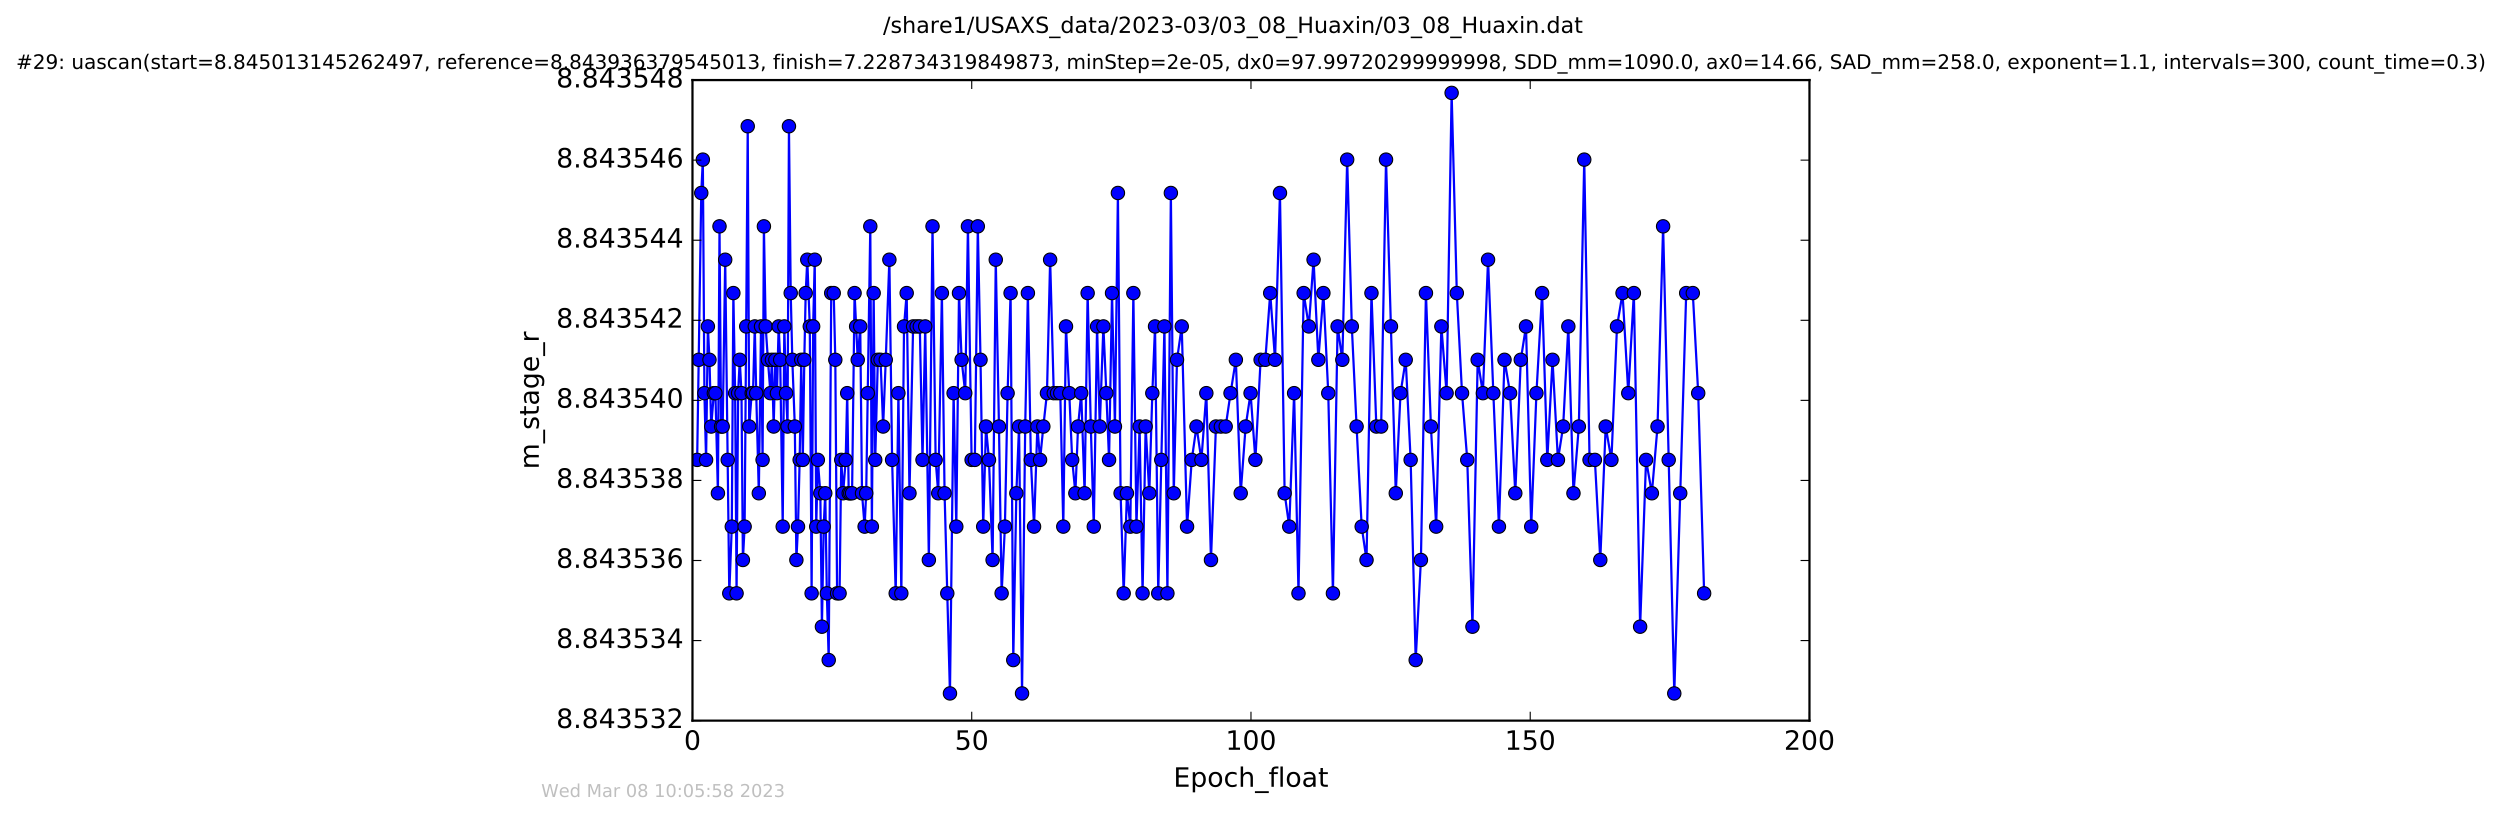 <?xml version="1.0" encoding="utf-8" standalone="no"?>
<!DOCTYPE svg PUBLIC "-//W3C//DTD SVG 1.1//EN"
  "http://www.w3.org/Graphics/SVG/1.1/DTD/svg11.dtd">
<!-- Created with matplotlib (http://matplotlib.org/) -->
<svg height="367pt" version="1.1" viewBox="0 0 1124 367" width="1124pt" xmlns="http://www.w3.org/2000/svg" xmlns:xlink="http://www.w3.org/1999/xlink">
 <defs>
  <style type="text/css">
*{stroke-linecap:butt;stroke-linejoin:round;stroke-miterlimit:100000;}
  </style>
 </defs>
 <g id="figure_1">
  <g id="patch_1">
   <path d="M 0 367.2 
L 1124.875 367.2 
L 1124.875 0 
L 0 0 
z
" style="fill:#ffffff;"/>
  </g>
  <g id="axes_1">
   <g id="patch_2">
    <path d="M 311.337 324 
L 813.537 324 
L 813.537 36 
L 311.337 36 
z
" style="fill:#ffffff;"/>
   </g>
   <g id="line2d_1">
    <path clip-path="url(#pc63a4f9854)" d="M 313.438 206.765 
L 315.291 86.765 
L 315.995 71.765 
L 316.703 176.765 
L 317.452 206.765 
L 318.259 146.765 
L 318.974 161.765 
L 319.762 191.765 
L 320.942 176.765 
L 321.652 176.765 
L 322.777 221.765 
L 323.49 101.765 
L 324.201 191.765 
L 324.921 191.765 
L 326.05 116.765 
L 327.886 266.765 
L 329.012 236.765 
L 329.718 131.765 
L 330.514 176.765 
L 331.158 266.765 
L 331.862 176.765 
L 332.585 161.765 
L 333.375 176.765 
L 334.005 251.765 
L 334.784 236.765 
L 336.18 56.765 
L 336.839 191.765 
L 337.966 176.765 
L 338.551 176.765 
L 339.349 146.765 
L 339.997 176.765 
L 341.161 221.765 
L 342.152 146.765 
L 342.859 206.765 
L 343.447 101.765 
L 344.242 146.765 
L 345.244 161.765 
L 346.385 176.765 
L 347.053 161.765 
L 347.841 191.765 
L 348.597 161.765 
L 349.306 176.765 
L 350.079 146.765 
L 350.773 161.765 
L 351.909 236.765 
L 352.626 146.765 
L 353.408 176.765 
L 354.079 191.765 
L 354.709 56.765 
L 355.503 131.765 
L 356.227 161.765 
L 357.349 191.765 
L 358.054 251.765 
L 358.778 236.765 
L 359.526 206.765 
L 360.234 161.765 
L 360.939 206.765 
L 361.613 161.765 
L 362.239 131.765 
L 362.953 116.765 
L 364.08 146.765 
L 364.902 266.765 
L 365.588 146.765 
L 366.312 116.765 
L 366.973 236.765 
L 367.693 206.765 
L 368.82 221.765 
L 369.536 281.765 
L 370.324 236.765 
L 371.032 221.765 
L 371.742 266.765 
L 372.59 296.765 
L 373.712 131.765 
L 374.837 131.765 
L 375.553 161.765 
L 376.358 266.765 
L 377.472 266.765 
L 378.225 206.765 
L 379.072 221.765 
L 380.219 206.765 
L 380.904 176.765 
L 381.588 221.765 
L 383.087 221.765 
L 384.213 131.765 
L 385.632 161.765 
L 386.762 146.765 
L 387.555 221.765 
L 388.73 236.765 
L 389.439 221.765 
L 391.284 101.765 
L 391.993 236.765 
L 392.795 131.765 
L 393.5 206.765 
L 394.669 161.765 
L 395.887 161.765 
L 397.056 191.765 
L 398.234 161.765 
L 399.862 116.765 
L 401.09 206.765 
L 402.71 266.765 
L 403.922 176.765 
L 405.239 266.765 
L 406.453 146.765 
L 407.644 131.765 
L 408.9 221.765 
L 410.536 146.765 
L 413.544 146.765 
L 414.761 206.765 
L 415.981 146.765 
L 417.611 251.765 
L 419.259 101.765 
L 420.661 206.765 
L 421.833 221.765 
L 423.47 131.765 
L 424.678 221.765 
L 427.103 311.765 
L 428.74 176.765 
L 429.953 236.765 
L 431.164 131.765 
L 432.34 161.765 
L 433.969 176.765 
L 435.182 101.765 
L 436.836 206.765 
L 438.284 206.765 
L 439.622 101.765 
L 440.838 161.765 
L 442.046 236.765 
L 443.3 191.765 
L 444.644 206.765 
L 446.273 251.765 
L 447.695 116.765 
L 449.134 191.765 
L 450.332 266.765 
L 451.806 236.765 
L 453.015 176.765 
L 454.36 131.765 
L 455.566 296.765 
L 456.95 221.765 
L 458.161 191.765 
L 459.507 311.765 
L 460.929 191.765 
L 462.136 131.765 
L 463.476 206.765 
L 464.904 236.765 
L 466.402 191.765 
L 467.615 206.765 
L 469.082 191.765 
L 470.717 176.765 
L 472.141 116.765 
L 473.773 176.765 
L 476.704 176.765 
L 478.056 236.765 
L 479.269 146.765 
L 480.738 176.765 
L 482.061 206.765 
L 483.488 221.765 
L 484.691 191.765 
L 486.114 176.765 
L 487.638 221.765 
L 489.001 131.765 
L 490.426 191.765 
L 491.765 236.765 
L 493.244 146.765 
L 494.454 191.765 
L 496.084 146.765 
L 497.414 176.765 
L 498.629 206.765 
L 499.969 131.765 
L 501.268 191.765 
L 502.613 86.765 
L 503.821 221.765 
L 505.201 266.765 
L 506.669 221.765 
L 508.188 236.765 
L 509.561 131.765 
L 510.938 236.765 
L 512.356 191.765 
L 513.7 266.765 
L 515.076 191.765 
L 516.716 221.765 
L 518.088 176.765 
L 519.303 146.765 
L 520.744 266.765 
L 523.528 146.765 
L 524.868 266.765 
L 526.421 86.765 
L 527.722 221.765 
L 529.181 161.765 
L 531.312 146.765 
L 533.701 236.765 
L 535.809 206.765 
L 537.934 191.765 
L 540.148 206.765 
L 542.37 176.765 
L 544.454 251.765 
L 546.681 191.765 
L 551.066 191.765 
L 553.251 176.765 
L 555.639 161.765 
L 557.821 221.765 
L 560.032 191.765 
L 562.256 176.765 
L 564.419 206.765 
L 566.769 161.765 
L 568.901 161.765 
L 571.089 131.765 
L 573.256 161.765 
L 575.472 86.765 
L 577.563 221.765 
L 579.649 236.765 
L 581.835 176.765 
L 583.801 266.765 
L 586.12 131.765 
L 588.454 146.765 
L 590.583 116.765 
L 592.731 161.765 
L 594.995 131.765 
L 597.186 176.765 
L 599.282 266.765 
L 601.383 146.765 
L 603.516 161.765 
L 605.686 71.765 
L 607.774 146.765 
L 609.921 191.765 
L 612.211 236.765 
L 614.389 251.765 
L 616.612 131.765 
L 618.804 191.765 
L 620.965 191.765 
L 623.155 71.765 
L 627.542 221.765 
L 629.673 176.765 
L 632.006 161.765 
L 634.225 206.765 
L 636.491 296.765 
L 638.84 251.765 
L 641.098 131.765 
L 643.35 191.765 
L 645.703 236.765 
L 648.041 146.765 
L 650.388 176.765 
L 652.65 41.765 
L 654.981 131.765 
L 657.33 176.765 
L 659.679 206.765 
L 662.015 281.765 
L 664.363 161.765 
L 666.711 176.765 
L 669.022 116.765 
L 671.404 176.765 
L 673.916 236.765 
L 676.429 161.765 
L 678.938 176.765 
L 681.273 221.765 
L 683.742 161.765 
L 686.089 146.765 
L 688.439 236.765 
L 690.777 176.765 
L 693.326 131.765 
L 695.667 206.765 
L 698.011 161.765 
L 700.445 206.765 
L 702.789 191.765 
L 705.122 146.765 
L 707.429 221.765 
L 709.847 191.765 
L 712.277 71.765 
L 714.661 206.765 
L 717.057 206.765 
L 719.488 251.765 
L 721.913 191.765 
L 724.497 206.765 
L 727.007 146.765 
L 729.497 131.765 
L 732.073 176.765 
L 734.584 131.765 
L 737.399 281.765 
L 740.064 206.765 
L 742.677 221.765 
L 745.222 191.765 
L 747.736 101.765 
L 752.755 311.765 
L 758.116 131.765 
L 761.083 131.765 
L 763.511 176.765 
L 766.178 266.765 
L 766.178 266.765 
" style="fill:none;stroke:#0000ff;stroke-linecap:square;"/>
    <defs>
     <path d="M 0 3 
C 0.796 3 1.559 2.684 2.121 2.121 
C 2.684 1.559 3 0.796 3 0 
C 3 -0.796 2.684 -1.559 2.121 -2.121 
C 1.559 -2.684 0.796 -3 0 -3 
C -0.796 -3 -1.559 -2.684 -2.121 -2.121 
C -2.684 -1.559 -3 -0.796 -3 0 
C -3 0.796 -2.684 1.559 -2.121 2.121 
C -1.559 2.684 -0.796 3 0 3 
z
" id="me0f213b6dc" style="stroke:#000000;stroke-width:0.5;"/>
    </defs>
    <g clip-path="url(#pc63a4f9854)">
     <use style="fill:#0000ff;stroke:#000000;stroke-width:0.5;" x="313.438" xlink:href="#me0f213b6dc" y="206.765"/>
     <use style="fill:#0000ff;stroke:#000000;stroke-width:0.5;" x="314.154" xlink:href="#me0f213b6dc" y="161.765"/>
     <use style="fill:#0000ff;stroke:#000000;stroke-width:0.5;" x="315.291" xlink:href="#me0f213b6dc" y="86.765"/>
     <use style="fill:#0000ff;stroke:#000000;stroke-width:0.5;" x="315.995" xlink:href="#me0f213b6dc" y="71.765"/>
     <use style="fill:#0000ff;stroke:#000000;stroke-width:0.5;" x="316.703" xlink:href="#me0f213b6dc" y="176.765"/>
     <use style="fill:#0000ff;stroke:#000000;stroke-width:0.5;" x="317.452" xlink:href="#me0f213b6dc" y="206.765"/>
     <use style="fill:#0000ff;stroke:#000000;stroke-width:0.5;" x="318.259" xlink:href="#me0f213b6dc" y="146.765"/>
     <use style="fill:#0000ff;stroke:#000000;stroke-width:0.5;" x="318.974" xlink:href="#me0f213b6dc" y="161.765"/>
     <use style="fill:#0000ff;stroke:#000000;stroke-width:0.5;" x="319.762" xlink:href="#me0f213b6dc" y="191.765"/>
     <use style="fill:#0000ff;stroke:#000000;stroke-width:0.5;" x="320.942" xlink:href="#me0f213b6dc" y="176.765"/>
     <use style="fill:#0000ff;stroke:#000000;stroke-width:0.5;" x="321.652" xlink:href="#me0f213b6dc" y="176.765"/>
     <use style="fill:#0000ff;stroke:#000000;stroke-width:0.5;" x="322.777" xlink:href="#me0f213b6dc" y="221.765"/>
     <use style="fill:#0000ff;stroke:#000000;stroke-width:0.5;" x="323.49" xlink:href="#me0f213b6dc" y="101.765"/>
     <use style="fill:#0000ff;stroke:#000000;stroke-width:0.5;" x="324.201" xlink:href="#me0f213b6dc" y="191.765"/>
     <use style="fill:#0000ff;stroke:#000000;stroke-width:0.5;" x="324.921" xlink:href="#me0f213b6dc" y="191.765"/>
     <use style="fill:#0000ff;stroke:#000000;stroke-width:0.5;" x="326.05" xlink:href="#me0f213b6dc" y="116.765"/>
     <use style="fill:#0000ff;stroke:#000000;stroke-width:0.5;" x="327.186" xlink:href="#me0f213b6dc" y="206.765"/>
     <use style="fill:#0000ff;stroke:#000000;stroke-width:0.5;" x="327.886" xlink:href="#me0f213b6dc" y="266.765"/>
     <use style="fill:#0000ff;stroke:#000000;stroke-width:0.5;" x="329.012" xlink:href="#me0f213b6dc" y="236.765"/>
     <use style="fill:#0000ff;stroke:#000000;stroke-width:0.5;" x="329.718" xlink:href="#me0f213b6dc" y="131.765"/>
     <use style="fill:#0000ff;stroke:#000000;stroke-width:0.5;" x="330.514" xlink:href="#me0f213b6dc" y="176.765"/>
     <use style="fill:#0000ff;stroke:#000000;stroke-width:0.5;" x="331.158" xlink:href="#me0f213b6dc" y="266.765"/>
     <use style="fill:#0000ff;stroke:#000000;stroke-width:0.5;" x="331.862" xlink:href="#me0f213b6dc" y="176.765"/>
     <use style="fill:#0000ff;stroke:#000000;stroke-width:0.5;" x="332.585" xlink:href="#me0f213b6dc" y="161.765"/>
     <use style="fill:#0000ff;stroke:#000000;stroke-width:0.5;" x="333.375" xlink:href="#me0f213b6dc" y="176.765"/>
     <use style="fill:#0000ff;stroke:#000000;stroke-width:0.5;" x="334.005" xlink:href="#me0f213b6dc" y="251.765"/>
     <use style="fill:#0000ff;stroke:#000000;stroke-width:0.5;" x="334.784" xlink:href="#me0f213b6dc" y="236.765"/>
     <use style="fill:#0000ff;stroke:#000000;stroke-width:0.5;" x="335.5" xlink:href="#me0f213b6dc" y="146.765"/>
     <use style="fill:#0000ff;stroke:#000000;stroke-width:0.5;" x="336.18" xlink:href="#me0f213b6dc" y="56.765"/>
     <use style="fill:#0000ff;stroke:#000000;stroke-width:0.5;" x="336.839" xlink:href="#me0f213b6dc" y="191.765"/>
     <use style="fill:#0000ff;stroke:#000000;stroke-width:0.5;" x="337.966" xlink:href="#me0f213b6dc" y="176.765"/>
     <use style="fill:#0000ff;stroke:#000000;stroke-width:0.5;" x="338.551" xlink:href="#me0f213b6dc" y="176.765"/>
     <use style="fill:#0000ff;stroke:#000000;stroke-width:0.5;" x="339.349" xlink:href="#me0f213b6dc" y="146.765"/>
     <use style="fill:#0000ff;stroke:#000000;stroke-width:0.5;" x="339.997" xlink:href="#me0f213b6dc" y="176.765"/>
     <use style="fill:#0000ff;stroke:#000000;stroke-width:0.5;" x="341.161" xlink:href="#me0f213b6dc" y="221.765"/>
     <use style="fill:#0000ff;stroke:#000000;stroke-width:0.5;" x="342.152" xlink:href="#me0f213b6dc" y="146.765"/>
     <use style="fill:#0000ff;stroke:#000000;stroke-width:0.5;" x="342.859" xlink:href="#me0f213b6dc" y="206.765"/>
     <use style="fill:#0000ff;stroke:#000000;stroke-width:0.5;" x="343.447" xlink:href="#me0f213b6dc" y="101.765"/>
     <use style="fill:#0000ff;stroke:#000000;stroke-width:0.5;" x="344.242" xlink:href="#me0f213b6dc" y="146.765"/>
     <use style="fill:#0000ff;stroke:#000000;stroke-width:0.5;" x="345.244" xlink:href="#me0f213b6dc" y="161.765"/>
     <use style="fill:#0000ff;stroke:#000000;stroke-width:0.5;" x="346.385" xlink:href="#me0f213b6dc" y="176.765"/>
     <use style="fill:#0000ff;stroke:#000000;stroke-width:0.5;" x="347.053" xlink:href="#me0f213b6dc" y="161.765"/>
     <use style="fill:#0000ff;stroke:#000000;stroke-width:0.5;" x="347.841" xlink:href="#me0f213b6dc" y="191.765"/>
     <use style="fill:#0000ff;stroke:#000000;stroke-width:0.5;" x="348.597" xlink:href="#me0f213b6dc" y="161.765"/>
     <use style="fill:#0000ff;stroke:#000000;stroke-width:0.5;" x="349.306" xlink:href="#me0f213b6dc" y="176.765"/>
     <use style="fill:#0000ff;stroke:#000000;stroke-width:0.5;" x="350.079" xlink:href="#me0f213b6dc" y="146.765"/>
     <use style="fill:#0000ff;stroke:#000000;stroke-width:0.5;" x="350.773" xlink:href="#me0f213b6dc" y="161.765"/>
     <use style="fill:#0000ff;stroke:#000000;stroke-width:0.5;" x="351.909" xlink:href="#me0f213b6dc" y="236.765"/>
     <use style="fill:#0000ff;stroke:#000000;stroke-width:0.5;" x="352.626" xlink:href="#me0f213b6dc" y="146.765"/>
     <use style="fill:#0000ff;stroke:#000000;stroke-width:0.5;" x="353.408" xlink:href="#me0f213b6dc" y="176.765"/>
     <use style="fill:#0000ff;stroke:#000000;stroke-width:0.5;" x="354.079" xlink:href="#me0f213b6dc" y="191.765"/>
     <use style="fill:#0000ff;stroke:#000000;stroke-width:0.5;" x="354.709" xlink:href="#me0f213b6dc" y="56.765"/>
     <use style="fill:#0000ff;stroke:#000000;stroke-width:0.5;" x="355.503" xlink:href="#me0f213b6dc" y="131.765"/>
     <use style="fill:#0000ff;stroke:#000000;stroke-width:0.5;" x="356.227" xlink:href="#me0f213b6dc" y="161.765"/>
     <use style="fill:#0000ff;stroke:#000000;stroke-width:0.5;" x="357.349" xlink:href="#me0f213b6dc" y="191.765"/>
     <use style="fill:#0000ff;stroke:#000000;stroke-width:0.5;" x="358.054" xlink:href="#me0f213b6dc" y="251.765"/>
     <use style="fill:#0000ff;stroke:#000000;stroke-width:0.5;" x="358.778" xlink:href="#me0f213b6dc" y="236.765"/>
     <use style="fill:#0000ff;stroke:#000000;stroke-width:0.5;" x="359.526" xlink:href="#me0f213b6dc" y="206.765"/>
     <use style="fill:#0000ff;stroke:#000000;stroke-width:0.5;" x="360.234" xlink:href="#me0f213b6dc" y="161.765"/>
     <use style="fill:#0000ff;stroke:#000000;stroke-width:0.5;" x="360.939" xlink:href="#me0f213b6dc" y="206.765"/>
     <use style="fill:#0000ff;stroke:#000000;stroke-width:0.5;" x="361.613" xlink:href="#me0f213b6dc" y="161.765"/>
     <use style="fill:#0000ff;stroke:#000000;stroke-width:0.5;" x="362.239" xlink:href="#me0f213b6dc" y="131.765"/>
     <use style="fill:#0000ff;stroke:#000000;stroke-width:0.5;" x="362.953" xlink:href="#me0f213b6dc" y="116.765"/>
     <use style="fill:#0000ff;stroke:#000000;stroke-width:0.5;" x="364.08" xlink:href="#me0f213b6dc" y="146.765"/>
     <use style="fill:#0000ff;stroke:#000000;stroke-width:0.5;" x="364.902" xlink:href="#me0f213b6dc" y="266.765"/>
     <use style="fill:#0000ff;stroke:#000000;stroke-width:0.5;" x="365.588" xlink:href="#me0f213b6dc" y="146.765"/>
     <use style="fill:#0000ff;stroke:#000000;stroke-width:0.5;" x="366.312" xlink:href="#me0f213b6dc" y="116.765"/>
     <use style="fill:#0000ff;stroke:#000000;stroke-width:0.5;" x="366.973" xlink:href="#me0f213b6dc" y="236.765"/>
     <use style="fill:#0000ff;stroke:#000000;stroke-width:0.5;" x="367.693" xlink:href="#me0f213b6dc" y="206.765"/>
     <use style="fill:#0000ff;stroke:#000000;stroke-width:0.5;" x="368.82" xlink:href="#me0f213b6dc" y="221.765"/>
     <use style="fill:#0000ff;stroke:#000000;stroke-width:0.5;" x="369.536" xlink:href="#me0f213b6dc" y="281.765"/>
     <use style="fill:#0000ff;stroke:#000000;stroke-width:0.5;" x="370.324" xlink:href="#me0f213b6dc" y="236.765"/>
     <use style="fill:#0000ff;stroke:#000000;stroke-width:0.5;" x="371.032" xlink:href="#me0f213b6dc" y="221.765"/>
     <use style="fill:#0000ff;stroke:#000000;stroke-width:0.5;" x="371.742" xlink:href="#me0f213b6dc" y="266.765"/>
     <use style="fill:#0000ff;stroke:#000000;stroke-width:0.5;" x="372.59" xlink:href="#me0f213b6dc" y="296.765"/>
     <use style="fill:#0000ff;stroke:#000000;stroke-width:0.5;" x="373.712" xlink:href="#me0f213b6dc" y="131.765"/>
     <use style="fill:#0000ff;stroke:#000000;stroke-width:0.5;" x="374.837" xlink:href="#me0f213b6dc" y="131.765"/>
     <use style="fill:#0000ff;stroke:#000000;stroke-width:0.5;" x="375.553" xlink:href="#me0f213b6dc" y="161.765"/>
     <use style="fill:#0000ff;stroke:#000000;stroke-width:0.5;" x="376.358" xlink:href="#me0f213b6dc" y="266.765"/>
     <use style="fill:#0000ff;stroke:#000000;stroke-width:0.5;" x="377.472" xlink:href="#me0f213b6dc" y="266.765"/>
     <use style="fill:#0000ff;stroke:#000000;stroke-width:0.5;" x="378.225" xlink:href="#me0f213b6dc" y="206.765"/>
     <use style="fill:#0000ff;stroke:#000000;stroke-width:0.5;" x="379.072" xlink:href="#me0f213b6dc" y="221.765"/>
     <use style="fill:#0000ff;stroke:#000000;stroke-width:0.5;" x="380.219" xlink:href="#me0f213b6dc" y="206.765"/>
     <use style="fill:#0000ff;stroke:#000000;stroke-width:0.5;" x="380.904" xlink:href="#me0f213b6dc" y="176.765"/>
     <use style="fill:#0000ff;stroke:#000000;stroke-width:0.5;" x="381.588" xlink:href="#me0f213b6dc" y="221.765"/>
     <use style="fill:#0000ff;stroke:#000000;stroke-width:0.5;" x="382.288" xlink:href="#me0f213b6dc" y="221.765"/>
     <use style="fill:#0000ff;stroke:#000000;stroke-width:0.5;" x="383.087" xlink:href="#me0f213b6dc" y="221.765"/>
     <use style="fill:#0000ff;stroke:#000000;stroke-width:0.5;" x="384.213" xlink:href="#me0f213b6dc" y="131.765"/>
     <use style="fill:#0000ff;stroke:#000000;stroke-width:0.5;" x="384.923" xlink:href="#me0f213b6dc" y="146.765"/>
     <use style="fill:#0000ff;stroke:#000000;stroke-width:0.5;" x="385.632" xlink:href="#me0f213b6dc" y="161.765"/>
     <use style="fill:#0000ff;stroke:#000000;stroke-width:0.5;" x="386.762" xlink:href="#me0f213b6dc" y="146.765"/>
     <use style="fill:#0000ff;stroke:#000000;stroke-width:0.5;" x="387.555" xlink:href="#me0f213b6dc" y="221.765"/>
     <use style="fill:#0000ff;stroke:#000000;stroke-width:0.5;" x="388.73" xlink:href="#me0f213b6dc" y="236.765"/>
     <use style="fill:#0000ff;stroke:#000000;stroke-width:0.5;" x="389.439" xlink:href="#me0f213b6dc" y="221.765"/>
     <use style="fill:#0000ff;stroke:#000000;stroke-width:0.5;" x="390.167" xlink:href="#me0f213b6dc" y="176.765"/>
     <use style="fill:#0000ff;stroke:#000000;stroke-width:0.5;" x="391.284" xlink:href="#me0f213b6dc" y="101.765"/>
     <use style="fill:#0000ff;stroke:#000000;stroke-width:0.5;" x="391.993" xlink:href="#me0f213b6dc" y="236.765"/>
     <use style="fill:#0000ff;stroke:#000000;stroke-width:0.5;" x="392.795" xlink:href="#me0f213b6dc" y="131.765"/>
     <use style="fill:#0000ff;stroke:#000000;stroke-width:0.5;" x="393.5" xlink:href="#me0f213b6dc" y="206.765"/>
     <use style="fill:#0000ff;stroke:#000000;stroke-width:0.5;" x="394.669" xlink:href="#me0f213b6dc" y="161.765"/>
     <use style="fill:#0000ff;stroke:#000000;stroke-width:0.5;" x="395.887" xlink:href="#me0f213b6dc" y="161.765"/>
     <use style="fill:#0000ff;stroke:#000000;stroke-width:0.5;" x="397.056" xlink:href="#me0f213b6dc" y="191.765"/>
     <use style="fill:#0000ff;stroke:#000000;stroke-width:0.5;" x="398.234" xlink:href="#me0f213b6dc" y="161.765"/>
     <use style="fill:#0000ff;stroke:#000000;stroke-width:0.5;" x="399.862" xlink:href="#me0f213b6dc" y="116.765"/>
     <use style="fill:#0000ff;stroke:#000000;stroke-width:0.5;" x="401.09" xlink:href="#me0f213b6dc" y="206.765"/>
     <use style="fill:#0000ff;stroke:#000000;stroke-width:0.5;" x="402.71" xlink:href="#me0f213b6dc" y="266.765"/>
     <use style="fill:#0000ff;stroke:#000000;stroke-width:0.5;" x="403.922" xlink:href="#me0f213b6dc" y="176.765"/>
     <use style="fill:#0000ff;stroke:#000000;stroke-width:0.5;" x="405.239" xlink:href="#me0f213b6dc" y="266.765"/>
     <use style="fill:#0000ff;stroke:#000000;stroke-width:0.5;" x="406.453" xlink:href="#me0f213b6dc" y="146.765"/>
     <use style="fill:#0000ff;stroke:#000000;stroke-width:0.5;" x="407.644" xlink:href="#me0f213b6dc" y="131.765"/>
     <use style="fill:#0000ff;stroke:#000000;stroke-width:0.5;" x="408.9" xlink:href="#me0f213b6dc" y="221.765"/>
     <use style="fill:#0000ff;stroke:#000000;stroke-width:0.5;" x="410.536" xlink:href="#me0f213b6dc" y="146.765"/>
     <use style="fill:#0000ff;stroke:#000000;stroke-width:0.5;" x="412.122" xlink:href="#me0f213b6dc" y="146.765"/>
     <use style="fill:#0000ff;stroke:#000000;stroke-width:0.5;" x="413.544" xlink:href="#me0f213b6dc" y="146.765"/>
     <use style="fill:#0000ff;stroke:#000000;stroke-width:0.5;" x="414.761" xlink:href="#me0f213b6dc" y="206.765"/>
     <use style="fill:#0000ff;stroke:#000000;stroke-width:0.5;" x="415.981" xlink:href="#me0f213b6dc" y="146.765"/>
     <use style="fill:#0000ff;stroke:#000000;stroke-width:0.5;" x="417.611" xlink:href="#me0f213b6dc" y="251.765"/>
     <use style="fill:#0000ff;stroke:#000000;stroke-width:0.5;" x="419.259" xlink:href="#me0f213b6dc" y="101.765"/>
     <use style="fill:#0000ff;stroke:#000000;stroke-width:0.5;" x="420.661" xlink:href="#me0f213b6dc" y="206.765"/>
     <use style="fill:#0000ff;stroke:#000000;stroke-width:0.5;" x="421.833" xlink:href="#me0f213b6dc" y="221.765"/>
     <use style="fill:#0000ff;stroke:#000000;stroke-width:0.5;" x="423.47" xlink:href="#me0f213b6dc" y="131.765"/>
     <use style="fill:#0000ff;stroke:#000000;stroke-width:0.5;" x="424.678" xlink:href="#me0f213b6dc" y="221.765"/>
     <use style="fill:#0000ff;stroke:#000000;stroke-width:0.5;" x="425.899" xlink:href="#me0f213b6dc" y="266.765"/>
     <use style="fill:#0000ff;stroke:#000000;stroke-width:0.5;" x="427.103" xlink:href="#me0f213b6dc" y="311.765"/>
     <use style="fill:#0000ff;stroke:#000000;stroke-width:0.5;" x="428.74" xlink:href="#me0f213b6dc" y="176.765"/>
     <use style="fill:#0000ff;stroke:#000000;stroke-width:0.5;" x="429.953" xlink:href="#me0f213b6dc" y="236.765"/>
     <use style="fill:#0000ff;stroke:#000000;stroke-width:0.5;" x="431.164" xlink:href="#me0f213b6dc" y="131.765"/>
     <use style="fill:#0000ff;stroke:#000000;stroke-width:0.5;" x="432.34" xlink:href="#me0f213b6dc" y="161.765"/>
     <use style="fill:#0000ff;stroke:#000000;stroke-width:0.5;" x="433.969" xlink:href="#me0f213b6dc" y="176.765"/>
     <use style="fill:#0000ff;stroke:#000000;stroke-width:0.5;" x="435.182" xlink:href="#me0f213b6dc" y="101.765"/>
     <use style="fill:#0000ff;stroke:#000000;stroke-width:0.5;" x="436.836" xlink:href="#me0f213b6dc" y="206.765"/>
     <use style="fill:#0000ff;stroke:#000000;stroke-width:0.5;" x="438.284" xlink:href="#me0f213b6dc" y="206.765"/>
     <use style="fill:#0000ff;stroke:#000000;stroke-width:0.5;" x="439.622" xlink:href="#me0f213b6dc" y="101.765"/>
     <use style="fill:#0000ff;stroke:#000000;stroke-width:0.5;" x="440.838" xlink:href="#me0f213b6dc" y="161.765"/>
     <use style="fill:#0000ff;stroke:#000000;stroke-width:0.5;" x="442.046" xlink:href="#me0f213b6dc" y="236.765"/>
     <use style="fill:#0000ff;stroke:#000000;stroke-width:0.5;" x="443.3" xlink:href="#me0f213b6dc" y="191.765"/>
     <use style="fill:#0000ff;stroke:#000000;stroke-width:0.5;" x="444.644" xlink:href="#me0f213b6dc" y="206.765"/>
     <use style="fill:#0000ff;stroke:#000000;stroke-width:0.5;" x="446.273" xlink:href="#me0f213b6dc" y="251.765"/>
     <use style="fill:#0000ff;stroke:#000000;stroke-width:0.5;" x="447.695" xlink:href="#me0f213b6dc" y="116.765"/>
     <use style="fill:#0000ff;stroke:#000000;stroke-width:0.5;" x="449.134" xlink:href="#me0f213b6dc" y="191.765"/>
     <use style="fill:#0000ff;stroke:#000000;stroke-width:0.5;" x="450.332" xlink:href="#me0f213b6dc" y="266.765"/>
     <use style="fill:#0000ff;stroke:#000000;stroke-width:0.5;" x="451.806" xlink:href="#me0f213b6dc" y="236.765"/>
     <use style="fill:#0000ff;stroke:#000000;stroke-width:0.5;" x="453.015" xlink:href="#me0f213b6dc" y="176.765"/>
     <use style="fill:#0000ff;stroke:#000000;stroke-width:0.5;" x="454.36" xlink:href="#me0f213b6dc" y="131.765"/>
     <use style="fill:#0000ff;stroke:#000000;stroke-width:0.5;" x="455.566" xlink:href="#me0f213b6dc" y="296.765"/>
     <use style="fill:#0000ff;stroke:#000000;stroke-width:0.5;" x="456.95" xlink:href="#me0f213b6dc" y="221.765"/>
     <use style="fill:#0000ff;stroke:#000000;stroke-width:0.5;" x="458.161" xlink:href="#me0f213b6dc" y="191.765"/>
     <use style="fill:#0000ff;stroke:#000000;stroke-width:0.5;" x="459.507" xlink:href="#me0f213b6dc" y="311.765"/>
     <use style="fill:#0000ff;stroke:#000000;stroke-width:0.5;" x="460.929" xlink:href="#me0f213b6dc" y="191.765"/>
     <use style="fill:#0000ff;stroke:#000000;stroke-width:0.5;" x="462.136" xlink:href="#me0f213b6dc" y="131.765"/>
     <use style="fill:#0000ff;stroke:#000000;stroke-width:0.5;" x="463.476" xlink:href="#me0f213b6dc" y="206.765"/>
     <use style="fill:#0000ff;stroke:#000000;stroke-width:0.5;" x="464.904" xlink:href="#me0f213b6dc" y="236.765"/>
     <use style="fill:#0000ff;stroke:#000000;stroke-width:0.5;" x="466.402" xlink:href="#me0f213b6dc" y="191.765"/>
     <use style="fill:#0000ff;stroke:#000000;stroke-width:0.5;" x="467.615" xlink:href="#me0f213b6dc" y="206.765"/>
     <use style="fill:#0000ff;stroke:#000000;stroke-width:0.5;" x="469.082" xlink:href="#me0f213b6dc" y="191.765"/>
     <use style="fill:#0000ff;stroke:#000000;stroke-width:0.5;" x="470.717" xlink:href="#me0f213b6dc" y="176.765"/>
     <use style="fill:#0000ff;stroke:#000000;stroke-width:0.5;" x="472.141" xlink:href="#me0f213b6dc" y="116.765"/>
     <use style="fill:#0000ff;stroke:#000000;stroke-width:0.5;" x="473.773" xlink:href="#me0f213b6dc" y="176.765"/>
     <use style="fill:#0000ff;stroke:#000000;stroke-width:0.5;" x="475.24" xlink:href="#me0f213b6dc" y="176.765"/>
     <use style="fill:#0000ff;stroke:#000000;stroke-width:0.5;" x="476.704" xlink:href="#me0f213b6dc" y="176.765"/>
     <use style="fill:#0000ff;stroke:#000000;stroke-width:0.5;" x="478.056" xlink:href="#me0f213b6dc" y="236.765"/>
     <use style="fill:#0000ff;stroke:#000000;stroke-width:0.5;" x="479.269" xlink:href="#me0f213b6dc" y="146.765"/>
     <use style="fill:#0000ff;stroke:#000000;stroke-width:0.5;" x="480.738" xlink:href="#me0f213b6dc" y="176.765"/>
     <use style="fill:#0000ff;stroke:#000000;stroke-width:0.5;" x="482.061" xlink:href="#me0f213b6dc" y="206.765"/>
     <use style="fill:#0000ff;stroke:#000000;stroke-width:0.5;" x="483.488" xlink:href="#me0f213b6dc" y="221.765"/>
     <use style="fill:#0000ff;stroke:#000000;stroke-width:0.5;" x="484.691" xlink:href="#me0f213b6dc" y="191.765"/>
     <use style="fill:#0000ff;stroke:#000000;stroke-width:0.5;" x="486.114" xlink:href="#me0f213b6dc" y="176.765"/>
     <use style="fill:#0000ff;stroke:#000000;stroke-width:0.5;" x="487.638" xlink:href="#me0f213b6dc" y="221.765"/>
     <use style="fill:#0000ff;stroke:#000000;stroke-width:0.5;" x="489.001" xlink:href="#me0f213b6dc" y="131.765"/>
     <use style="fill:#0000ff;stroke:#000000;stroke-width:0.5;" x="490.426" xlink:href="#me0f213b6dc" y="191.765"/>
     <use style="fill:#0000ff;stroke:#000000;stroke-width:0.5;" x="491.765" xlink:href="#me0f213b6dc" y="236.765"/>
     <use style="fill:#0000ff;stroke:#000000;stroke-width:0.5;" x="493.244" xlink:href="#me0f213b6dc" y="146.765"/>
     <use style="fill:#0000ff;stroke:#000000;stroke-width:0.5;" x="494.454" xlink:href="#me0f213b6dc" y="191.765"/>
     <use style="fill:#0000ff;stroke:#000000;stroke-width:0.5;" x="496.084" xlink:href="#me0f213b6dc" y="146.765"/>
     <use style="fill:#0000ff;stroke:#000000;stroke-width:0.5;" x="497.414" xlink:href="#me0f213b6dc" y="176.765"/>
     <use style="fill:#0000ff;stroke:#000000;stroke-width:0.5;" x="498.629" xlink:href="#me0f213b6dc" y="206.765"/>
     <use style="fill:#0000ff;stroke:#000000;stroke-width:0.5;" x="499.969" xlink:href="#me0f213b6dc" y="131.765"/>
     <use style="fill:#0000ff;stroke:#000000;stroke-width:0.5;" x="501.268" xlink:href="#me0f213b6dc" y="191.765"/>
     <use style="fill:#0000ff;stroke:#000000;stroke-width:0.5;" x="502.613" xlink:href="#me0f213b6dc" y="86.765"/>
     <use style="fill:#0000ff;stroke:#000000;stroke-width:0.5;" x="503.821" xlink:href="#me0f213b6dc" y="221.765"/>
     <use style="fill:#0000ff;stroke:#000000;stroke-width:0.5;" x="505.201" xlink:href="#me0f213b6dc" y="266.765"/>
     <use style="fill:#0000ff;stroke:#000000;stroke-width:0.5;" x="506.669" xlink:href="#me0f213b6dc" y="221.765"/>
     <use style="fill:#0000ff;stroke:#000000;stroke-width:0.5;" x="508.188" xlink:href="#me0f213b6dc" y="236.765"/>
     <use style="fill:#0000ff;stroke:#000000;stroke-width:0.5;" x="509.561" xlink:href="#me0f213b6dc" y="131.765"/>
     <use style="fill:#0000ff;stroke:#000000;stroke-width:0.5;" x="510.938" xlink:href="#me0f213b6dc" y="236.765"/>
     <use style="fill:#0000ff;stroke:#000000;stroke-width:0.5;" x="512.356" xlink:href="#me0f213b6dc" y="191.765"/>
     <use style="fill:#0000ff;stroke:#000000;stroke-width:0.5;" x="513.7" xlink:href="#me0f213b6dc" y="266.765"/>
     <use style="fill:#0000ff;stroke:#000000;stroke-width:0.5;" x="515.076" xlink:href="#me0f213b6dc" y="191.765"/>
     <use style="fill:#0000ff;stroke:#000000;stroke-width:0.5;" x="516.716" xlink:href="#me0f213b6dc" y="221.765"/>
     <use style="fill:#0000ff;stroke:#000000;stroke-width:0.5;" x="518.088" xlink:href="#me0f213b6dc" y="176.765"/>
     <use style="fill:#0000ff;stroke:#000000;stroke-width:0.5;" x="519.303" xlink:href="#me0f213b6dc" y="146.765"/>
     <use style="fill:#0000ff;stroke:#000000;stroke-width:0.5;" x="520.744" xlink:href="#me0f213b6dc" y="266.765"/>
     <use style="fill:#0000ff;stroke:#000000;stroke-width:0.5;" x="522.106" xlink:href="#me0f213b6dc" y="206.765"/>
     <use style="fill:#0000ff;stroke:#000000;stroke-width:0.5;" x="523.528" xlink:href="#me0f213b6dc" y="146.765"/>
     <use style="fill:#0000ff;stroke:#000000;stroke-width:0.5;" x="524.868" xlink:href="#me0f213b6dc" y="266.765"/>
     <use style="fill:#0000ff;stroke:#000000;stroke-width:0.5;" x="526.421" xlink:href="#me0f213b6dc" y="86.765"/>
     <use style="fill:#0000ff;stroke:#000000;stroke-width:0.5;" x="527.722" xlink:href="#me0f213b6dc" y="221.765"/>
     <use style="fill:#0000ff;stroke:#000000;stroke-width:0.5;" x="529.181" xlink:href="#me0f213b6dc" y="161.765"/>
     <use style="fill:#0000ff;stroke:#000000;stroke-width:0.5;" x="531.312" xlink:href="#me0f213b6dc" y="146.765"/>
     <use style="fill:#0000ff;stroke:#000000;stroke-width:0.5;" x="533.701" xlink:href="#me0f213b6dc" y="236.765"/>
     <use style="fill:#0000ff;stroke:#000000;stroke-width:0.5;" x="535.809" xlink:href="#me0f213b6dc" y="206.765"/>
     <use style="fill:#0000ff;stroke:#000000;stroke-width:0.5;" x="537.934" xlink:href="#me0f213b6dc" y="191.765"/>
     <use style="fill:#0000ff;stroke:#000000;stroke-width:0.5;" x="540.148" xlink:href="#me0f213b6dc" y="206.765"/>
     <use style="fill:#0000ff;stroke:#000000;stroke-width:0.5;" x="542.37" xlink:href="#me0f213b6dc" y="176.765"/>
     <use style="fill:#0000ff;stroke:#000000;stroke-width:0.5;" x="544.454" xlink:href="#me0f213b6dc" y="251.765"/>
     <use style="fill:#0000ff;stroke:#000000;stroke-width:0.5;" x="546.681" xlink:href="#me0f213b6dc" y="191.765"/>
     <use style="fill:#0000ff;stroke:#000000;stroke-width:0.5;" x="548.891" xlink:href="#me0f213b6dc" y="191.765"/>
     <use style="fill:#0000ff;stroke:#000000;stroke-width:0.5;" x="551.066" xlink:href="#me0f213b6dc" y="191.765"/>
     <use style="fill:#0000ff;stroke:#000000;stroke-width:0.5;" x="553.251" xlink:href="#me0f213b6dc" y="176.765"/>
     <use style="fill:#0000ff;stroke:#000000;stroke-width:0.5;" x="555.639" xlink:href="#me0f213b6dc" y="161.765"/>
     <use style="fill:#0000ff;stroke:#000000;stroke-width:0.5;" x="557.821" xlink:href="#me0f213b6dc" y="221.765"/>
     <use style="fill:#0000ff;stroke:#000000;stroke-width:0.5;" x="560.032" xlink:href="#me0f213b6dc" y="191.765"/>
     <use style="fill:#0000ff;stroke:#000000;stroke-width:0.5;" x="562.256" xlink:href="#me0f213b6dc" y="176.765"/>
     <use style="fill:#0000ff;stroke:#000000;stroke-width:0.5;" x="564.419" xlink:href="#me0f213b6dc" y="206.765"/>
     <use style="fill:#0000ff;stroke:#000000;stroke-width:0.5;" x="566.769" xlink:href="#me0f213b6dc" y="161.765"/>
     <use style="fill:#0000ff;stroke:#000000;stroke-width:0.5;" x="568.901" xlink:href="#me0f213b6dc" y="161.765"/>
     <use style="fill:#0000ff;stroke:#000000;stroke-width:0.5;" x="571.089" xlink:href="#me0f213b6dc" y="131.765"/>
     <use style="fill:#0000ff;stroke:#000000;stroke-width:0.5;" x="573.256" xlink:href="#me0f213b6dc" y="161.765"/>
     <use style="fill:#0000ff;stroke:#000000;stroke-width:0.5;" x="575.472" xlink:href="#me0f213b6dc" y="86.765"/>
     <use style="fill:#0000ff;stroke:#000000;stroke-width:0.5;" x="577.563" xlink:href="#me0f213b6dc" y="221.765"/>
     <use style="fill:#0000ff;stroke:#000000;stroke-width:0.5;" x="579.649" xlink:href="#me0f213b6dc" y="236.765"/>
     <use style="fill:#0000ff;stroke:#000000;stroke-width:0.5;" x="581.835" xlink:href="#me0f213b6dc" y="176.765"/>
     <use style="fill:#0000ff;stroke:#000000;stroke-width:0.5;" x="583.801" xlink:href="#me0f213b6dc" y="266.765"/>
     <use style="fill:#0000ff;stroke:#000000;stroke-width:0.5;" x="586.12" xlink:href="#me0f213b6dc" y="131.765"/>
     <use style="fill:#0000ff;stroke:#000000;stroke-width:0.5;" x="588.454" xlink:href="#me0f213b6dc" y="146.765"/>
     <use style="fill:#0000ff;stroke:#000000;stroke-width:0.5;" x="590.583" xlink:href="#me0f213b6dc" y="116.765"/>
     <use style="fill:#0000ff;stroke:#000000;stroke-width:0.5;" x="592.731" xlink:href="#me0f213b6dc" y="161.765"/>
     <use style="fill:#0000ff;stroke:#000000;stroke-width:0.5;" x="594.995" xlink:href="#me0f213b6dc" y="131.765"/>
     <use style="fill:#0000ff;stroke:#000000;stroke-width:0.5;" x="597.186" xlink:href="#me0f213b6dc" y="176.765"/>
     <use style="fill:#0000ff;stroke:#000000;stroke-width:0.5;" x="599.282" xlink:href="#me0f213b6dc" y="266.765"/>
     <use style="fill:#0000ff;stroke:#000000;stroke-width:0.5;" x="601.383" xlink:href="#me0f213b6dc" y="146.765"/>
     <use style="fill:#0000ff;stroke:#000000;stroke-width:0.5;" x="603.516" xlink:href="#me0f213b6dc" y="161.765"/>
     <use style="fill:#0000ff;stroke:#000000;stroke-width:0.5;" x="605.686" xlink:href="#me0f213b6dc" y="71.765"/>
     <use style="fill:#0000ff;stroke:#000000;stroke-width:0.5;" x="607.774" xlink:href="#me0f213b6dc" y="146.765"/>
     <use style="fill:#0000ff;stroke:#000000;stroke-width:0.5;" x="609.921" xlink:href="#me0f213b6dc" y="191.765"/>
     <use style="fill:#0000ff;stroke:#000000;stroke-width:0.5;" x="612.211" xlink:href="#me0f213b6dc" y="236.765"/>
     <use style="fill:#0000ff;stroke:#000000;stroke-width:0.5;" x="614.389" xlink:href="#me0f213b6dc" y="251.765"/>
     <use style="fill:#0000ff;stroke:#000000;stroke-width:0.5;" x="616.612" xlink:href="#me0f213b6dc" y="131.765"/>
     <use style="fill:#0000ff;stroke:#000000;stroke-width:0.5;" x="618.804" xlink:href="#me0f213b6dc" y="191.765"/>
     <use style="fill:#0000ff;stroke:#000000;stroke-width:0.5;" x="620.965" xlink:href="#me0f213b6dc" y="191.765"/>
     <use style="fill:#0000ff;stroke:#000000;stroke-width:0.5;" x="623.155" xlink:href="#me0f213b6dc" y="71.765"/>
     <use style="fill:#0000ff;stroke:#000000;stroke-width:0.5;" x="625.372" xlink:href="#me0f213b6dc" y="146.765"/>
     <use style="fill:#0000ff;stroke:#000000;stroke-width:0.5;" x="627.542" xlink:href="#me0f213b6dc" y="221.765"/>
     <use style="fill:#0000ff;stroke:#000000;stroke-width:0.5;" x="629.673" xlink:href="#me0f213b6dc" y="176.765"/>
     <use style="fill:#0000ff;stroke:#000000;stroke-width:0.5;" x="632.006" xlink:href="#me0f213b6dc" y="161.765"/>
     <use style="fill:#0000ff;stroke:#000000;stroke-width:0.5;" x="634.225" xlink:href="#me0f213b6dc" y="206.765"/>
     <use style="fill:#0000ff;stroke:#000000;stroke-width:0.5;" x="636.491" xlink:href="#me0f213b6dc" y="296.765"/>
     <use style="fill:#0000ff;stroke:#000000;stroke-width:0.5;" x="638.84" xlink:href="#me0f213b6dc" y="251.765"/>
     <use style="fill:#0000ff;stroke:#000000;stroke-width:0.5;" x="641.098" xlink:href="#me0f213b6dc" y="131.765"/>
     <use style="fill:#0000ff;stroke:#000000;stroke-width:0.5;" x="643.35" xlink:href="#me0f213b6dc" y="191.765"/>
     <use style="fill:#0000ff;stroke:#000000;stroke-width:0.5;" x="645.703" xlink:href="#me0f213b6dc" y="236.765"/>
     <use style="fill:#0000ff;stroke:#000000;stroke-width:0.5;" x="648.041" xlink:href="#me0f213b6dc" y="146.765"/>
     <use style="fill:#0000ff;stroke:#000000;stroke-width:0.5;" x="650.388" xlink:href="#me0f213b6dc" y="176.765"/>
     <use style="fill:#0000ff;stroke:#000000;stroke-width:0.5;" x="652.65" xlink:href="#me0f213b6dc" y="41.765"/>
     <use style="fill:#0000ff;stroke:#000000;stroke-width:0.5;" x="654.981" xlink:href="#me0f213b6dc" y="131.765"/>
     <use style="fill:#0000ff;stroke:#000000;stroke-width:0.5;" x="657.33" xlink:href="#me0f213b6dc" y="176.765"/>
     <use style="fill:#0000ff;stroke:#000000;stroke-width:0.5;" x="659.679" xlink:href="#me0f213b6dc" y="206.765"/>
     <use style="fill:#0000ff;stroke:#000000;stroke-width:0.5;" x="662.015" xlink:href="#me0f213b6dc" y="281.765"/>
     <use style="fill:#0000ff;stroke:#000000;stroke-width:0.5;" x="664.363" xlink:href="#me0f213b6dc" y="161.765"/>
     <use style="fill:#0000ff;stroke:#000000;stroke-width:0.5;" x="666.711" xlink:href="#me0f213b6dc" y="176.765"/>
     <use style="fill:#0000ff;stroke:#000000;stroke-width:0.5;" x="669.022" xlink:href="#me0f213b6dc" y="116.765"/>
     <use style="fill:#0000ff;stroke:#000000;stroke-width:0.5;" x="671.404" xlink:href="#me0f213b6dc" y="176.765"/>
     <use style="fill:#0000ff;stroke:#000000;stroke-width:0.5;" x="673.916" xlink:href="#me0f213b6dc" y="236.765"/>
     <use style="fill:#0000ff;stroke:#000000;stroke-width:0.5;" x="676.429" xlink:href="#me0f213b6dc" y="161.765"/>
     <use style="fill:#0000ff;stroke:#000000;stroke-width:0.5;" x="678.938" xlink:href="#me0f213b6dc" y="176.765"/>
     <use style="fill:#0000ff;stroke:#000000;stroke-width:0.5;" x="681.273" xlink:href="#me0f213b6dc" y="221.765"/>
     <use style="fill:#0000ff;stroke:#000000;stroke-width:0.5;" x="683.742" xlink:href="#me0f213b6dc" y="161.765"/>
     <use style="fill:#0000ff;stroke:#000000;stroke-width:0.5;" x="686.089" xlink:href="#me0f213b6dc" y="146.765"/>
     <use style="fill:#0000ff;stroke:#000000;stroke-width:0.5;" x="688.439" xlink:href="#me0f213b6dc" y="236.765"/>
     <use style="fill:#0000ff;stroke:#000000;stroke-width:0.5;" x="690.777" xlink:href="#me0f213b6dc" y="176.765"/>
     <use style="fill:#0000ff;stroke:#000000;stroke-width:0.5;" x="693.326" xlink:href="#me0f213b6dc" y="131.765"/>
     <use style="fill:#0000ff;stroke:#000000;stroke-width:0.5;" x="695.667" xlink:href="#me0f213b6dc" y="206.765"/>
     <use style="fill:#0000ff;stroke:#000000;stroke-width:0.5;" x="698.011" xlink:href="#me0f213b6dc" y="161.765"/>
     <use style="fill:#0000ff;stroke:#000000;stroke-width:0.5;" x="700.445" xlink:href="#me0f213b6dc" y="206.765"/>
     <use style="fill:#0000ff;stroke:#000000;stroke-width:0.5;" x="702.789" xlink:href="#me0f213b6dc" y="191.765"/>
     <use style="fill:#0000ff;stroke:#000000;stroke-width:0.5;" x="705.122" xlink:href="#me0f213b6dc" y="146.765"/>
     <use style="fill:#0000ff;stroke:#000000;stroke-width:0.5;" x="707.429" xlink:href="#me0f213b6dc" y="221.765"/>
     <use style="fill:#0000ff;stroke:#000000;stroke-width:0.5;" x="709.847" xlink:href="#me0f213b6dc" y="191.765"/>
     <use style="fill:#0000ff;stroke:#000000;stroke-width:0.5;" x="712.277" xlink:href="#me0f213b6dc" y="71.765"/>
     <use style="fill:#0000ff;stroke:#000000;stroke-width:0.5;" x="714.661" xlink:href="#me0f213b6dc" y="206.765"/>
     <use style="fill:#0000ff;stroke:#000000;stroke-width:0.5;" x="717.057" xlink:href="#me0f213b6dc" y="206.765"/>
     <use style="fill:#0000ff;stroke:#000000;stroke-width:0.5;" x="719.488" xlink:href="#me0f213b6dc" y="251.765"/>
     <use style="fill:#0000ff;stroke:#000000;stroke-width:0.5;" x="721.913" xlink:href="#me0f213b6dc" y="191.765"/>
     <use style="fill:#0000ff;stroke:#000000;stroke-width:0.5;" x="724.497" xlink:href="#me0f213b6dc" y="206.765"/>
     <use style="fill:#0000ff;stroke:#000000;stroke-width:0.5;" x="727.007" xlink:href="#me0f213b6dc" y="146.765"/>
     <use style="fill:#0000ff;stroke:#000000;stroke-width:0.5;" x="729.497" xlink:href="#me0f213b6dc" y="131.765"/>
     <use style="fill:#0000ff;stroke:#000000;stroke-width:0.5;" x="732.073" xlink:href="#me0f213b6dc" y="176.765"/>
     <use style="fill:#0000ff;stroke:#000000;stroke-width:0.5;" x="734.584" xlink:href="#me0f213b6dc" y="131.765"/>
     <use style="fill:#0000ff;stroke:#000000;stroke-width:0.5;" x="737.399" xlink:href="#me0f213b6dc" y="281.765"/>
     <use style="fill:#0000ff;stroke:#000000;stroke-width:0.5;" x="740.064" xlink:href="#me0f213b6dc" y="206.765"/>
     <use style="fill:#0000ff;stroke:#000000;stroke-width:0.5;" x="742.677" xlink:href="#me0f213b6dc" y="221.765"/>
     <use style="fill:#0000ff;stroke:#000000;stroke-width:0.5;" x="745.222" xlink:href="#me0f213b6dc" y="191.765"/>
     <use style="fill:#0000ff;stroke:#000000;stroke-width:0.5;" x="747.736" xlink:href="#me0f213b6dc" y="101.765"/>
     <use style="fill:#0000ff;stroke:#000000;stroke-width:0.5;" x="750.244" xlink:href="#me0f213b6dc" y="206.765"/>
     <use style="fill:#0000ff;stroke:#000000;stroke-width:0.5;" x="752.755" xlink:href="#me0f213b6dc" y="311.765"/>
     <use style="fill:#0000ff;stroke:#000000;stroke-width:0.5;" x="755.428" xlink:href="#me0f213b6dc" y="221.765"/>
     <use style="fill:#0000ff;stroke:#000000;stroke-width:0.5;" x="758.116" xlink:href="#me0f213b6dc" y="131.765"/>
     <use style="fill:#0000ff;stroke:#000000;stroke-width:0.5;" x="761.083" xlink:href="#me0f213b6dc" y="131.765"/>
     <use style="fill:#0000ff;stroke:#000000;stroke-width:0.5;" x="763.511" xlink:href="#me0f213b6dc" y="176.765"/>
     <use style="fill:#0000ff;stroke:#000000;stroke-width:0.5;" x="766.178" xlink:href="#me0f213b6dc" y="266.765"/>
    </g>
   </g>
   <g id="patch_3">
    <path d="M 311.337 36 
L 813.537 36 
" style="fill:none;stroke:#000000;stroke-linecap:square;stroke-linejoin:miter;"/>
   </g>
   <g id="patch_4">
    <path d="M 813.537 324 
L 813.537 36 
" style="fill:none;stroke:#000000;stroke-linecap:square;stroke-linejoin:miter;"/>
   </g>
   <g id="patch_5">
    <path d="M 311.337 324 
L 813.537 324 
" style="fill:none;stroke:#000000;stroke-linecap:square;stroke-linejoin:miter;"/>
   </g>
   <g id="patch_6">
    <path d="M 311.337 324 
L 311.337 36 
" style="fill:none;stroke:#000000;stroke-linecap:square;stroke-linejoin:miter;"/>
   </g>
   <g id="matplotlib.axis_1">
    <g id="xtick_1">
     <g id="line2d_2">
      <defs>
       <path d="M 0 0 
L 0 -4 
" id="md712300c4f" style="stroke:#000000;stroke-width:0.5;"/>
      </defs>
      <g>
       <use style="stroke:#000000;stroke-width:0.5;" x="311.337" xlink:href="#md712300c4f" y="324"/>
      </g>
     </g>
     <g id="line2d_3">
      <defs>
       <path d="M 0 0 
L 0 4 
" id="m77d0e27d4f" style="stroke:#000000;stroke-width:0.5;"/>
      </defs>
      <g>
       <use style="stroke:#000000;stroke-width:0.5;" x="311.337" xlink:href="#m77d0e27d4f" y="36"/>
      </g>
     </g>
     <g id="text_1">
      <!-- 0 -->
      <defs>
       <path d="M 31.781 66.406 
Q 24.172 66.406 20.328 58.906 
Q 16.5 51.422 16.5 36.375 
Q 16.5 21.391 20.328 13.891 
Q 24.172 6.391 31.781 6.391 
Q 39.453 6.391 43.281 13.891 
Q 47.125 21.391 47.125 36.375 
Q 47.125 51.422 43.281 58.906 
Q 39.453 66.406 31.781 66.406 
M 31.781 74.219 
Q 44.047 74.219 50.516 64.516 
Q 56.984 54.828 56.984 36.375 
Q 56.984 17.969 50.516 8.266 
Q 44.047 -1.422 31.781 -1.422 
Q 19.531 -1.422 13.062 8.266 
Q 6.594 17.969 6.594 36.375 
Q 6.594 54.828 13.062 64.516 
Q 19.531 74.219 31.781 74.219 
" id="BitstreamVeraSans-Roman-30"/>
      </defs>
      <g transform="translate(307.52 337.118)scale(0.12 -0.12)">
       <use xlink:href="#BitstreamVeraSans-Roman-30"/>
      </g>
     </g>
    </g>
    <g id="xtick_2">
     <g id="line2d_4">
      <g>
       <use style="stroke:#000000;stroke-width:0.5;" x="436.887" xlink:href="#md712300c4f" y="324"/>
      </g>
     </g>
     <g id="line2d_5">
      <g>
       <use style="stroke:#000000;stroke-width:0.5;" x="436.887" xlink:href="#m77d0e27d4f" y="36"/>
      </g>
     </g>
     <g id="text_2">
      <!-- 50 -->
      <defs>
       <path d="M 10.797 72.906 
L 49.516 72.906 
L 49.516 64.594 
L 19.828 64.594 
L 19.828 46.734 
Q 21.969 47.469 24.109 47.828 
Q 26.266 48.188 28.422 48.188 
Q 40.625 48.188 47.75 41.5 
Q 54.891 34.812 54.891 23.391 
Q 54.891 11.625 47.562 5.094 
Q 40.234 -1.422 26.906 -1.422 
Q 22.312 -1.422 17.547 -0.641 
Q 12.797 0.141 7.719 1.703 
L 7.719 11.625 
Q 12.109 9.234 16.797 8.062 
Q 21.484 6.891 26.703 6.891 
Q 35.156 6.891 40.078 11.328 
Q 45.016 15.766 45.016 23.391 
Q 45.016 31 40.078 35.438 
Q 35.156 39.891 26.703 39.891 
Q 22.75 39.891 18.812 39.016 
Q 14.891 38.141 10.797 36.281 
z
" id="BitstreamVeraSans-Roman-35"/>
      </defs>
      <g transform="translate(429.252 337.118)scale(0.12 -0.12)">
       <use xlink:href="#BitstreamVeraSans-Roman-35"/>
       <use x="63.623" xlink:href="#BitstreamVeraSans-Roman-30"/>
      </g>
     </g>
    </g>
    <g id="xtick_3">
     <g id="line2d_6">
      <g>
       <use style="stroke:#000000;stroke-width:0.5;" x="562.437" xlink:href="#md712300c4f" y="324"/>
      </g>
     </g>
     <g id="line2d_7">
      <g>
       <use style="stroke:#000000;stroke-width:0.5;" x="562.437" xlink:href="#m77d0e27d4f" y="36"/>
      </g>
     </g>
     <g id="text_3">
      <!-- 100 -->
      <defs>
       <path d="M 12.406 8.297 
L 28.516 8.297 
L 28.516 63.922 
L 10.984 60.406 
L 10.984 69.391 
L 28.422 72.906 
L 38.281 72.906 
L 38.281 8.297 
L 54.391 8.297 
L 54.391 0 
L 12.406 0 
z
" id="BitstreamVeraSans-Roman-31"/>
      </defs>
      <g transform="translate(550.985 337.118)scale(0.12 -0.12)">
       <use xlink:href="#BitstreamVeraSans-Roman-31"/>
       <use x="63.623" xlink:href="#BitstreamVeraSans-Roman-30"/>
       <use x="127.246" xlink:href="#BitstreamVeraSans-Roman-30"/>
      </g>
     </g>
    </g>
    <g id="xtick_4">
     <g id="line2d_8">
      <g>
       <use style="stroke:#000000;stroke-width:0.5;" x="687.987" xlink:href="#md712300c4f" y="324"/>
      </g>
     </g>
     <g id="line2d_9">
      <g>
       <use style="stroke:#000000;stroke-width:0.5;" x="687.987" xlink:href="#m77d0e27d4f" y="36"/>
      </g>
     </g>
     <g id="text_4">
      <!-- 150 -->
      <g transform="translate(676.535 337.118)scale(0.12 -0.12)">
       <use xlink:href="#BitstreamVeraSans-Roman-31"/>
       <use x="63.623" xlink:href="#BitstreamVeraSans-Roman-35"/>
       <use x="127.246" xlink:href="#BitstreamVeraSans-Roman-30"/>
      </g>
     </g>
    </g>
    <g id="xtick_5">
     <g id="line2d_10">
      <g>
       <use style="stroke:#000000;stroke-width:0.5;" x="813.537" xlink:href="#md712300c4f" y="324"/>
      </g>
     </g>
     <g id="line2d_11">
      <g>
       <use style="stroke:#000000;stroke-width:0.5;" x="813.537" xlink:href="#m77d0e27d4f" y="36"/>
      </g>
     </g>
     <g id="text_5">
      <!-- 200 -->
      <defs>
       <path d="M 19.188 8.297 
L 53.609 8.297 
L 53.609 0 
L 7.328 0 
L 7.328 8.297 
Q 12.938 14.109 22.625 23.891 
Q 32.328 33.688 34.812 36.531 
Q 39.547 41.844 41.422 45.531 
Q 43.312 49.219 43.312 52.781 
Q 43.312 58.594 39.234 62.25 
Q 35.156 65.922 28.609 65.922 
Q 23.969 65.922 18.812 64.312 
Q 13.672 62.703 7.812 59.422 
L 7.812 69.391 
Q 13.766 71.781 18.938 73 
Q 24.125 74.219 28.422 74.219 
Q 39.75 74.219 46.484 68.547 
Q 53.219 62.891 53.219 53.422 
Q 53.219 48.922 51.531 44.891 
Q 49.859 40.875 45.406 35.406 
Q 44.188 33.984 37.641 27.219 
Q 31.109 20.453 19.188 8.297 
" id="BitstreamVeraSans-Roman-32"/>
      </defs>
      <g transform="translate(802.085 337.118)scale(0.12 -0.12)">
       <use xlink:href="#BitstreamVeraSans-Roman-32"/>
       <use x="63.623" xlink:href="#BitstreamVeraSans-Roman-30"/>
       <use x="127.246" xlink:href="#BitstreamVeraSans-Roman-30"/>
      </g>
     </g>
    </g>
    <g id="text_6">
     <!-- Epoch_float -->
     <defs>
      <path d="M 50.984 -16.609 
L 50.984 -23.578 
L -0.984 -23.578 
L -0.984 -16.609 
z
" id="BitstreamVeraSans-Roman-5f"/>
      <path d="M 30.609 48.391 
Q 23.391 48.391 19.188 42.75 
Q 14.984 37.109 14.984 27.297 
Q 14.984 17.484 19.156 11.844 
Q 23.344 6.203 30.609 6.203 
Q 37.797 6.203 41.984 11.859 
Q 46.188 17.531 46.188 27.297 
Q 46.188 37.016 41.984 42.703 
Q 37.797 48.391 30.609 48.391 
M 30.609 56 
Q 42.328 56 49.016 48.375 
Q 55.719 40.766 55.719 27.297 
Q 55.719 13.875 49.016 6.219 
Q 42.328 -1.422 30.609 -1.422 
Q 18.844 -1.422 12.172 6.219 
Q 5.516 13.875 5.516 27.297 
Q 5.516 40.766 12.172 48.375 
Q 18.844 56 30.609 56 
" id="BitstreamVeraSans-Roman-6f"/>
      <path d="M 9.422 75.984 
L 18.406 75.984 
L 18.406 0 
L 9.422 0 
z
" id="BitstreamVeraSans-Roman-6c"/>
      <path d="M 9.812 72.906 
L 55.906 72.906 
L 55.906 64.594 
L 19.672 64.594 
L 19.672 43.016 
L 54.391 43.016 
L 54.391 34.719 
L 19.672 34.719 
L 19.672 8.297 
L 56.781 8.297 
L 56.781 0 
L 9.812 0 
z
" id="BitstreamVeraSans-Roman-45"/>
      <path d="M 18.109 8.203 
L 18.109 -20.797 
L 9.078 -20.797 
L 9.078 54.688 
L 18.109 54.688 
L 18.109 46.391 
Q 20.953 51.266 25.266 53.625 
Q 29.594 56 35.594 56 
Q 45.562 56 51.781 48.094 
Q 58.016 40.188 58.016 27.297 
Q 58.016 14.406 51.781 6.484 
Q 45.562 -1.422 35.594 -1.422 
Q 29.594 -1.422 25.266 0.953 
Q 20.953 3.328 18.109 8.203 
M 48.688 27.297 
Q 48.688 37.203 44.609 42.844 
Q 40.531 48.484 33.406 48.484 
Q 26.266 48.484 22.188 42.844 
Q 18.109 37.203 18.109 27.297 
Q 18.109 17.391 22.188 11.75 
Q 26.266 6.109 33.406 6.109 
Q 40.531 6.109 44.609 11.75 
Q 48.688 17.391 48.688 27.297 
" id="BitstreamVeraSans-Roman-70"/>
      <path d="M 18.312 70.219 
L 18.312 54.688 
L 36.812 54.688 
L 36.812 47.703 
L 18.312 47.703 
L 18.312 18.016 
Q 18.312 11.328 20.141 9.422 
Q 21.969 7.516 27.594 7.516 
L 36.812 7.516 
L 36.812 0 
L 27.594 0 
Q 17.188 0 13.234 3.875 
Q 9.281 7.766 9.281 18.016 
L 9.281 47.703 
L 2.688 47.703 
L 2.688 54.688 
L 9.281 54.688 
L 9.281 70.219 
z
" id="BitstreamVeraSans-Roman-74"/>
      <path d="M 37.109 75.984 
L 37.109 68.5 
L 28.516 68.5 
Q 23.688 68.5 21.797 66.547 
Q 19.922 64.594 19.922 59.516 
L 19.922 54.688 
L 34.719 54.688 
L 34.719 47.703 
L 19.922 47.703 
L 19.922 0 
L 10.891 0 
L 10.891 47.703 
L 2.297 47.703 
L 2.297 54.688 
L 10.891 54.688 
L 10.891 58.5 
Q 10.891 67.625 15.141 71.797 
Q 19.391 75.984 28.609 75.984 
z
" id="BitstreamVeraSans-Roman-66"/>
      <path d="M 34.281 27.484 
Q 23.391 27.484 19.188 25 
Q 14.984 22.516 14.984 16.5 
Q 14.984 11.719 18.141 8.906 
Q 21.297 6.109 26.703 6.109 
Q 34.188 6.109 38.703 11.406 
Q 43.219 16.703 43.219 25.484 
L 43.219 27.484 
z
M 52.203 31.203 
L 52.203 0 
L 43.219 0 
L 43.219 8.297 
Q 40.141 3.328 35.547 0.953 
Q 30.953 -1.422 24.312 -1.422 
Q 15.922 -1.422 10.953 3.297 
Q 6 8.016 6 15.922 
Q 6 25.141 12.172 29.828 
Q 18.359 34.516 30.609 34.516 
L 43.219 34.516 
L 43.219 35.406 
Q 43.219 41.609 39.141 45 
Q 35.062 48.391 27.688 48.391 
Q 23 48.391 18.547 47.266 
Q 14.109 46.141 10.016 43.891 
L 10.016 52.203 
Q 14.938 54.109 19.578 55.047 
Q 24.219 56 28.609 56 
Q 40.484 56 46.344 49.844 
Q 52.203 43.703 52.203 31.203 
" id="BitstreamVeraSans-Roman-61"/>
      <path d="M 48.781 52.594 
L 48.781 44.188 
Q 44.969 46.297 41.141 47.344 
Q 37.312 48.391 33.406 48.391 
Q 24.656 48.391 19.812 42.844 
Q 14.984 37.312 14.984 27.297 
Q 14.984 17.281 19.812 11.734 
Q 24.656 6.203 33.406 6.203 
Q 37.312 6.203 41.141 7.25 
Q 44.969 8.297 48.781 10.406 
L 48.781 2.094 
Q 45.016 0.344 40.984 -0.531 
Q 36.969 -1.422 32.422 -1.422 
Q 20.062 -1.422 12.781 6.344 
Q 5.516 14.109 5.516 27.297 
Q 5.516 40.672 12.859 48.328 
Q 20.219 56 33.016 56 
Q 37.156 56 41.109 55.141 
Q 45.062 54.297 48.781 52.594 
" id="BitstreamVeraSans-Roman-63"/>
      <path d="M 54.891 33.016 
L 54.891 0 
L 45.906 0 
L 45.906 32.719 
Q 45.906 40.484 42.875 44.328 
Q 39.844 48.188 33.797 48.188 
Q 26.516 48.188 22.312 43.547 
Q 18.109 38.922 18.109 30.906 
L 18.109 0 
L 9.078 0 
L 9.078 75.984 
L 18.109 75.984 
L 18.109 46.188 
Q 21.344 51.125 25.703 53.562 
Q 30.078 56 35.797 56 
Q 45.219 56 50.047 50.172 
Q 54.891 44.344 54.891 33.016 
" id="BitstreamVeraSans-Roman-68"/>
     </defs>
     <g transform="translate(527.585 353.732)scale(0.12 -0.12)">
      <use xlink:href="#BitstreamVeraSans-Roman-45"/>
      <use x="63.184" xlink:href="#BitstreamVeraSans-Roman-70"/>
      <use x="126.66" xlink:href="#BitstreamVeraSans-Roman-6f"/>
      <use x="187.842" xlink:href="#BitstreamVeraSans-Roman-63"/>
      <use x="242.822" xlink:href="#BitstreamVeraSans-Roman-68"/>
      <use x="306.201" xlink:href="#BitstreamVeraSans-Roman-5f"/>
      <use x="356.201" xlink:href="#BitstreamVeraSans-Roman-66"/>
      <use x="391.406" xlink:href="#BitstreamVeraSans-Roman-6c"/>
      <use x="419.189" xlink:href="#BitstreamVeraSans-Roman-6f"/>
      <use x="480.371" xlink:href="#BitstreamVeraSans-Roman-61"/>
      <use x="541.65" xlink:href="#BitstreamVeraSans-Roman-74"/>
     </g>
    </g>
   </g>
   <g id="matplotlib.axis_2">
    <g id="ytick_1">
     <g id="line2d_12">
      <defs>
       <path d="M 0 0 
L 4 0 
" id="mf589cfa18c" style="stroke:#000000;stroke-width:0.5;"/>
      </defs>
      <g>
       <use style="stroke:#000000;stroke-width:0.5;" x="311.337" xlink:href="#mf589cfa18c" y="324.0"/>
      </g>
     </g>
     <g id="line2d_13">
      <defs>
       <path d="M 0 0 
L -4 0 
" id="m44a936b240" style="stroke:#000000;stroke-width:0.5;"/>
      </defs>
      <g>
       <use style="stroke:#000000;stroke-width:0.5;" x="813.537" xlink:href="#m44a936b240" y="324.0"/>
      </g>
     </g>
     <g id="text_7">
      <!-- 8.843532 -->
      <defs>
       <path d="M 40.578 39.312 
Q 47.656 37.797 51.625 33 
Q 55.609 28.219 55.609 21.188 
Q 55.609 10.406 48.188 4.484 
Q 40.766 -1.422 27.094 -1.422 
Q 22.516 -1.422 17.656 -0.516 
Q 12.797 0.391 7.625 2.203 
L 7.625 11.719 
Q 11.719 9.328 16.594 8.109 
Q 21.484 6.891 26.812 6.891 
Q 36.078 6.891 40.938 10.547 
Q 45.797 14.203 45.797 21.188 
Q 45.797 27.641 41.281 31.266 
Q 36.766 34.906 28.719 34.906 
L 20.219 34.906 
L 20.219 43.016 
L 29.109 43.016 
Q 36.375 43.016 40.234 45.922 
Q 44.094 48.828 44.094 54.297 
Q 44.094 59.906 40.109 62.906 
Q 36.141 65.922 28.719 65.922 
Q 24.656 65.922 20.016 65.031 
Q 15.375 64.156 9.812 62.312 
L 9.812 71.094 
Q 15.438 72.656 20.344 73.438 
Q 25.25 74.219 29.594 74.219 
Q 40.828 74.219 47.359 69.109 
Q 53.906 64.016 53.906 55.328 
Q 53.906 49.266 50.438 45.094 
Q 46.969 40.922 40.578 39.312 
" id="BitstreamVeraSans-Roman-33"/>
       <path d="M 31.781 34.625 
Q 24.75 34.625 20.719 30.859 
Q 16.703 27.094 16.703 20.516 
Q 16.703 13.922 20.719 10.156 
Q 24.75 6.391 31.781 6.391 
Q 38.812 6.391 42.859 10.172 
Q 46.922 13.969 46.922 20.516 
Q 46.922 27.094 42.891 30.859 
Q 38.875 34.625 31.781 34.625 
M 21.922 38.812 
Q 15.578 40.375 12.031 44.719 
Q 8.5 49.078 8.5 55.328 
Q 8.5 64.062 14.719 69.141 
Q 20.953 74.219 31.781 74.219 
Q 42.672 74.219 48.875 69.141 
Q 55.078 64.062 55.078 55.328 
Q 55.078 49.078 51.531 44.719 
Q 48 40.375 41.703 38.812 
Q 48.828 37.156 52.797 32.312 
Q 56.781 27.484 56.781 20.516 
Q 56.781 9.906 50.312 4.234 
Q 43.844 -1.422 31.781 -1.422 
Q 19.734 -1.422 13.25 4.234 
Q 6.781 9.906 6.781 20.516 
Q 6.781 27.484 10.781 32.312 
Q 14.797 37.156 21.922 38.812 
M 18.312 54.391 
Q 18.312 48.734 21.844 45.562 
Q 25.391 42.391 31.781 42.391 
Q 38.141 42.391 41.719 45.562 
Q 45.312 48.734 45.312 54.391 
Q 45.312 60.062 41.719 63.234 
Q 38.141 66.406 31.781 66.406 
Q 25.391 66.406 21.844 63.234 
Q 18.312 60.062 18.312 54.391 
" id="BitstreamVeraSans-Roman-38"/>
       <path d="M 10.688 12.406 
L 21 12.406 
L 21 0 
L 10.688 0 
z
" id="BitstreamVeraSans-Roman-2e"/>
       <path d="M 37.797 64.312 
L 12.891 25.391 
L 37.797 25.391 
z
M 35.203 72.906 
L 47.609 72.906 
L 47.609 25.391 
L 58.016 25.391 
L 58.016 17.188 
L 47.609 17.188 
L 47.609 0 
L 37.797 0 
L 37.797 17.188 
L 4.891 17.188 
L 4.891 26.703 
z
" id="BitstreamVeraSans-Roman-34"/>
      </defs>
      <g transform="translate(250.079 327.311)scale(0.12 -0.12)">
       <use xlink:href="#BitstreamVeraSans-Roman-38"/>
       <use x="63.623" xlink:href="#BitstreamVeraSans-Roman-2e"/>
       <use x="95.41" xlink:href="#BitstreamVeraSans-Roman-38"/>
       <use x="159.033" xlink:href="#BitstreamVeraSans-Roman-34"/>
       <use x="222.656" xlink:href="#BitstreamVeraSans-Roman-33"/>
       <use x="286.279" xlink:href="#BitstreamVeraSans-Roman-35"/>
       <use x="349.902" xlink:href="#BitstreamVeraSans-Roman-33"/>
       <use x="413.525" xlink:href="#BitstreamVeraSans-Roman-32"/>
      </g>
     </g>
    </g>
    <g id="ytick_2">
     <g id="line2d_14">
      <g>
       <use style="stroke:#000000;stroke-width:0.5;" x="311.337" xlink:href="#mf589cfa18c" y="288.0"/>
      </g>
     </g>
     <g id="line2d_15">
      <g>
       <use style="stroke:#000000;stroke-width:0.5;" x="813.537" xlink:href="#m44a936b240" y="288.0"/>
      </g>
     </g>
     <g id="text_8">
      <!-- 8.843534 -->
      <g transform="translate(250.079 291.311)scale(0.12 -0.12)">
       <use xlink:href="#BitstreamVeraSans-Roman-38"/>
       <use x="63.623" xlink:href="#BitstreamVeraSans-Roman-2e"/>
       <use x="95.41" xlink:href="#BitstreamVeraSans-Roman-38"/>
       <use x="159.033" xlink:href="#BitstreamVeraSans-Roman-34"/>
       <use x="222.656" xlink:href="#BitstreamVeraSans-Roman-33"/>
       <use x="286.279" xlink:href="#BitstreamVeraSans-Roman-35"/>
       <use x="349.902" xlink:href="#BitstreamVeraSans-Roman-33"/>
       <use x="413.525" xlink:href="#BitstreamVeraSans-Roman-34"/>
      </g>
     </g>
    </g>
    <g id="ytick_3">
     <g id="line2d_16">
      <g>
       <use style="stroke:#000000;stroke-width:0.5;" x="311.337" xlink:href="#mf589cfa18c" y="252.0"/>
      </g>
     </g>
     <g id="line2d_17">
      <g>
       <use style="stroke:#000000;stroke-width:0.5;" x="813.537" xlink:href="#m44a936b240" y="252.0"/>
      </g>
     </g>
     <g id="text_9">
      <!-- 8.843536 -->
      <defs>
       <path d="M 33.016 40.375 
Q 26.375 40.375 22.484 35.828 
Q 18.609 31.297 18.609 23.391 
Q 18.609 15.531 22.484 10.953 
Q 26.375 6.391 33.016 6.391 
Q 39.656 6.391 43.531 10.953 
Q 47.406 15.531 47.406 23.391 
Q 47.406 31.297 43.531 35.828 
Q 39.656 40.375 33.016 40.375 
M 52.594 71.297 
L 52.594 62.312 
Q 48.875 64.062 45.094 64.984 
Q 41.312 65.922 37.594 65.922 
Q 27.828 65.922 22.672 59.328 
Q 17.531 52.734 16.797 39.406 
Q 19.672 43.656 24.016 45.922 
Q 28.375 48.188 33.594 48.188 
Q 44.578 48.188 50.953 41.516 
Q 57.328 34.859 57.328 23.391 
Q 57.328 12.156 50.688 5.359 
Q 44.047 -1.422 33.016 -1.422 
Q 20.359 -1.422 13.672 8.266 
Q 6.984 17.969 6.984 36.375 
Q 6.984 53.656 15.188 63.938 
Q 23.391 74.219 37.203 74.219 
Q 40.922 74.219 44.703 73.484 
Q 48.484 72.75 52.594 71.297 
" id="BitstreamVeraSans-Roman-36"/>
      </defs>
      <g transform="translate(250.079 255.311)scale(0.12 -0.12)">
       <use xlink:href="#BitstreamVeraSans-Roman-38"/>
       <use x="63.623" xlink:href="#BitstreamVeraSans-Roman-2e"/>
       <use x="95.41" xlink:href="#BitstreamVeraSans-Roman-38"/>
       <use x="159.033" xlink:href="#BitstreamVeraSans-Roman-34"/>
       <use x="222.656" xlink:href="#BitstreamVeraSans-Roman-33"/>
       <use x="286.279" xlink:href="#BitstreamVeraSans-Roman-35"/>
       <use x="349.902" xlink:href="#BitstreamVeraSans-Roman-33"/>
       <use x="413.525" xlink:href="#BitstreamVeraSans-Roman-36"/>
      </g>
     </g>
    </g>
    <g id="ytick_4">
     <g id="line2d_18">
      <g>
       <use style="stroke:#000000;stroke-width:0.5;" x="311.337" xlink:href="#mf589cfa18c" y="216"/>
      </g>
     </g>
     <g id="line2d_19">
      <g>
       <use style="stroke:#000000;stroke-width:0.5;" x="813.537" xlink:href="#m44a936b240" y="216"/>
      </g>
     </g>
     <g id="text_10">
      <!-- 8.843538 -->
      <g transform="translate(250.079 219.311)scale(0.12 -0.12)">
       <use xlink:href="#BitstreamVeraSans-Roman-38"/>
       <use x="63.623" xlink:href="#BitstreamVeraSans-Roman-2e"/>
       <use x="95.41" xlink:href="#BitstreamVeraSans-Roman-38"/>
       <use x="159.033" xlink:href="#BitstreamVeraSans-Roman-34"/>
       <use x="222.656" xlink:href="#BitstreamVeraSans-Roman-33"/>
       <use x="286.279" xlink:href="#BitstreamVeraSans-Roman-35"/>
       <use x="349.902" xlink:href="#BitstreamVeraSans-Roman-33"/>
       <use x="413.525" xlink:href="#BitstreamVeraSans-Roman-38"/>
      </g>
     </g>
    </g>
    <g id="ytick_5">
     <g id="line2d_20">
      <g>
       <use style="stroke:#000000;stroke-width:0.5;" x="311.337" xlink:href="#mf589cfa18c" y="180"/>
      </g>
     </g>
     <g id="line2d_21">
      <g>
       <use style="stroke:#000000;stroke-width:0.5;" x="813.537" xlink:href="#m44a936b240" y="180"/>
      </g>
     </g>
     <g id="text_11">
      <!-- 8.843540 -->
      <g transform="translate(250.079 183.311)scale(0.12 -0.12)">
       <use xlink:href="#BitstreamVeraSans-Roman-38"/>
       <use x="63.623" xlink:href="#BitstreamVeraSans-Roman-2e"/>
       <use x="95.41" xlink:href="#BitstreamVeraSans-Roman-38"/>
       <use x="159.033" xlink:href="#BitstreamVeraSans-Roman-34"/>
       <use x="222.656" xlink:href="#BitstreamVeraSans-Roman-33"/>
       <use x="286.279" xlink:href="#BitstreamVeraSans-Roman-35"/>
       <use x="349.902" xlink:href="#BitstreamVeraSans-Roman-34"/>
       <use x="413.525" xlink:href="#BitstreamVeraSans-Roman-30"/>
      </g>
     </g>
    </g>
    <g id="ytick_6">
     <g id="line2d_22">
      <g>
       <use style="stroke:#000000;stroke-width:0.5;" x="311.337" xlink:href="#mf589cfa18c" y="144.0"/>
      </g>
     </g>
     <g id="line2d_23">
      <g>
       <use style="stroke:#000000;stroke-width:0.5;" x="813.537" xlink:href="#m44a936b240" y="144.0"/>
      </g>
     </g>
     <g id="text_12">
      <!-- 8.843542 -->
      <g transform="translate(250.079 147.311)scale(0.12 -0.12)">
       <use xlink:href="#BitstreamVeraSans-Roman-38"/>
       <use x="63.623" xlink:href="#BitstreamVeraSans-Roman-2e"/>
       <use x="95.41" xlink:href="#BitstreamVeraSans-Roman-38"/>
       <use x="159.033" xlink:href="#BitstreamVeraSans-Roman-34"/>
       <use x="222.656" xlink:href="#BitstreamVeraSans-Roman-33"/>
       <use x="286.279" xlink:href="#BitstreamVeraSans-Roman-35"/>
       <use x="349.902" xlink:href="#BitstreamVeraSans-Roman-34"/>
       <use x="413.525" xlink:href="#BitstreamVeraSans-Roman-32"/>
      </g>
     </g>
    </g>
    <g id="ytick_7">
     <g id="line2d_24">
      <g>
       <use style="stroke:#000000;stroke-width:0.5;" x="311.337" xlink:href="#mf589cfa18c" y="108.0"/>
      </g>
     </g>
     <g id="line2d_25">
      <g>
       <use style="stroke:#000000;stroke-width:0.5;" x="813.537" xlink:href="#m44a936b240" y="108.0"/>
      </g>
     </g>
     <g id="text_13">
      <!-- 8.843544 -->
      <g transform="translate(250.079 111.311)scale(0.12 -0.12)">
       <use xlink:href="#BitstreamVeraSans-Roman-38"/>
       <use x="63.623" xlink:href="#BitstreamVeraSans-Roman-2e"/>
       <use x="95.41" xlink:href="#BitstreamVeraSans-Roman-38"/>
       <use x="159.033" xlink:href="#BitstreamVeraSans-Roman-34"/>
       <use x="222.656" xlink:href="#BitstreamVeraSans-Roman-33"/>
       <use x="286.279" xlink:href="#BitstreamVeraSans-Roman-35"/>
       <use x="349.902" xlink:href="#BitstreamVeraSans-Roman-34"/>
       <use x="413.525" xlink:href="#BitstreamVeraSans-Roman-34"/>
      </g>
     </g>
    </g>
    <g id="ytick_8">
     <g id="line2d_26">
      <g>
       <use style="stroke:#000000;stroke-width:0.5;" x="311.337" xlink:href="#mf589cfa18c" y="72"/>
      </g>
     </g>
     <g id="line2d_27">
      <g>
       <use style="stroke:#000000;stroke-width:0.5;" x="813.537" xlink:href="#m44a936b240" y="72"/>
      </g>
     </g>
     <g id="text_14">
      <!-- 8.843546 -->
      <g transform="translate(250.079 75.311)scale(0.12 -0.12)">
       <use xlink:href="#BitstreamVeraSans-Roman-38"/>
       <use x="63.623" xlink:href="#BitstreamVeraSans-Roman-2e"/>
       <use x="95.41" xlink:href="#BitstreamVeraSans-Roman-38"/>
       <use x="159.033" xlink:href="#BitstreamVeraSans-Roman-34"/>
       <use x="222.656" xlink:href="#BitstreamVeraSans-Roman-33"/>
       <use x="286.279" xlink:href="#BitstreamVeraSans-Roman-35"/>
       <use x="349.902" xlink:href="#BitstreamVeraSans-Roman-34"/>
       <use x="413.525" xlink:href="#BitstreamVeraSans-Roman-36"/>
      </g>
     </g>
    </g>
    <g id="ytick_9">
     <g id="line2d_28">
      <g>
       <use style="stroke:#000000;stroke-width:0.5;" x="311.337" xlink:href="#mf589cfa18c" y="36.0"/>
      </g>
     </g>
     <g id="line2d_29">
      <g>
       <use style="stroke:#000000;stroke-width:0.5;" x="813.537" xlink:href="#m44a936b240" y="36.0"/>
      </g>
     </g>
     <g id="text_15">
      <!-- 8.843548 -->
      <g transform="translate(250.079 39.311)scale(0.12 -0.12)">
       <use xlink:href="#BitstreamVeraSans-Roman-38"/>
       <use x="63.623" xlink:href="#BitstreamVeraSans-Roman-2e"/>
       <use x="95.41" xlink:href="#BitstreamVeraSans-Roman-38"/>
       <use x="159.033" xlink:href="#BitstreamVeraSans-Roman-34"/>
       <use x="222.656" xlink:href="#BitstreamVeraSans-Roman-33"/>
       <use x="286.279" xlink:href="#BitstreamVeraSans-Roman-35"/>
       <use x="349.902" xlink:href="#BitstreamVeraSans-Roman-34"/>
       <use x="413.525" xlink:href="#BitstreamVeraSans-Roman-38"/>
      </g>
     </g>
    </g>
    <g id="text_16">
     <!-- m_stage_r -->
     <defs>
      <path d="M 56.203 29.594 
L 56.203 25.203 
L 14.891 25.203 
Q 15.484 15.922 20.484 11.062 
Q 25.484 6.203 34.422 6.203 
Q 39.594 6.203 44.453 7.469 
Q 49.312 8.734 54.109 11.281 
L 54.109 2.781 
Q 49.266 0.734 44.188 -0.344 
Q 39.109 -1.422 33.891 -1.422 
Q 20.797 -1.422 13.156 6.188 
Q 5.516 13.812 5.516 26.812 
Q 5.516 40.234 12.766 48.109 
Q 20.016 56 32.328 56 
Q 43.359 56 49.781 48.891 
Q 56.203 41.797 56.203 29.594 
M 47.219 32.234 
Q 47.125 39.594 43.094 43.984 
Q 39.062 48.391 32.422 48.391 
Q 24.906 48.391 20.391 44.141 
Q 15.875 39.891 15.188 32.172 
z
" id="BitstreamVeraSans-Roman-65"/>
      <path d="M 52 44.188 
Q 55.375 50.25 60.062 53.125 
Q 64.75 56 71.094 56 
Q 79.641 56 84.281 50.016 
Q 88.922 44.047 88.922 33.016 
L 88.922 0 
L 79.891 0 
L 79.891 32.719 
Q 79.891 40.578 77.094 44.375 
Q 74.312 48.188 68.609 48.188 
Q 61.625 48.188 57.562 43.547 
Q 53.516 38.922 53.516 30.906 
L 53.516 0 
L 44.484 0 
L 44.484 32.719 
Q 44.484 40.625 41.703 44.406 
Q 38.922 48.188 33.109 48.188 
Q 26.219 48.188 22.156 43.531 
Q 18.109 38.875 18.109 30.906 
L 18.109 0 
L 9.078 0 
L 9.078 54.688 
L 18.109 54.688 
L 18.109 46.188 
Q 21.188 51.219 25.484 53.609 
Q 29.781 56 35.688 56 
Q 41.656 56 45.828 52.969 
Q 50 49.953 52 44.188 
" id="BitstreamVeraSans-Roman-6d"/>
      <path d="M 45.406 27.984 
Q 45.406 37.75 41.375 43.109 
Q 37.359 48.484 30.078 48.484 
Q 22.859 48.484 18.828 43.109 
Q 14.797 37.75 14.797 27.984 
Q 14.797 18.266 18.828 12.891 
Q 22.859 7.516 30.078 7.516 
Q 37.359 7.516 41.375 12.891 
Q 45.406 18.266 45.406 27.984 
M 54.391 6.781 
Q 54.391 -7.172 48.188 -13.984 
Q 42 -20.797 29.203 -20.797 
Q 24.469 -20.797 20.266 -20.094 
Q 16.062 -19.391 12.109 -17.922 
L 12.109 -9.188 
Q 16.062 -11.328 19.922 -12.344 
Q 23.781 -13.375 27.781 -13.375 
Q 36.625 -13.375 41.016 -8.766 
Q 45.406 -4.156 45.406 5.172 
L 45.406 9.625 
Q 42.625 4.781 38.281 2.391 
Q 33.938 0 27.875 0 
Q 17.828 0 11.672 7.656 
Q 5.516 15.328 5.516 27.984 
Q 5.516 40.672 11.672 48.328 
Q 17.828 56 27.875 56 
Q 33.938 56 38.281 53.609 
Q 42.625 51.219 45.406 46.391 
L 45.406 54.688 
L 54.391 54.688 
z
" id="BitstreamVeraSans-Roman-67"/>
      <path d="M 41.109 46.297 
Q 39.594 47.172 37.812 47.578 
Q 36.031 48 33.891 48 
Q 26.266 48 22.188 43.047 
Q 18.109 38.094 18.109 28.812 
L 18.109 0 
L 9.078 0 
L 9.078 54.688 
L 18.109 54.688 
L 18.109 46.188 
Q 20.953 51.172 25.484 53.578 
Q 30.031 56 36.531 56 
Q 37.453 56 38.578 55.875 
Q 39.703 55.766 41.062 55.516 
z
" id="BitstreamVeraSans-Roman-72"/>
      <path d="M 44.281 53.078 
L 44.281 44.578 
Q 40.484 46.531 36.375 47.5 
Q 32.281 48.484 27.875 48.484 
Q 21.188 48.484 17.844 46.438 
Q 14.5 44.391 14.5 40.281 
Q 14.5 37.156 16.891 35.375 
Q 19.281 33.594 26.516 31.984 
L 29.594 31.297 
Q 39.156 29.25 43.188 25.516 
Q 47.219 21.781 47.219 15.094 
Q 47.219 7.469 41.188 3.016 
Q 35.156 -1.422 24.609 -1.422 
Q 20.219 -1.422 15.453 -0.562 
Q 10.688 0.297 5.422 2 
L 5.422 11.281 
Q 10.406 8.688 15.234 7.391 
Q 20.062 6.109 24.812 6.109 
Q 31.156 6.109 34.562 8.281 
Q 37.984 10.453 37.984 14.406 
Q 37.984 18.062 35.516 20.016 
Q 33.062 21.969 24.703 23.781 
L 21.578 24.516 
Q 13.234 26.266 9.516 29.906 
Q 5.812 33.547 5.812 39.891 
Q 5.812 47.609 11.281 51.797 
Q 16.75 56 26.812 56 
Q 31.781 56 36.172 55.266 
Q 40.578 54.547 44.281 53.078 
" id="BitstreamVeraSans-Roman-73"/>
     </defs>
     <g transform="translate(242.249 210.967)rotate(-90.0)scale(0.12 -0.12)">
      <use xlink:href="#BitstreamVeraSans-Roman-6d"/>
      <use x="97.412" xlink:href="#BitstreamVeraSans-Roman-5f"/>
      <use x="147.412" xlink:href="#BitstreamVeraSans-Roman-73"/>
      <use x="199.512" xlink:href="#BitstreamVeraSans-Roman-74"/>
      <use x="238.721" xlink:href="#BitstreamVeraSans-Roman-61"/>
      <use x="300.0" xlink:href="#BitstreamVeraSans-Roman-67"/>
      <use x="363.477" xlink:href="#BitstreamVeraSans-Roman-65"/>
      <use x="425.0" xlink:href="#BitstreamVeraSans-Roman-5f"/>
      <use x="475.0" xlink:href="#BitstreamVeraSans-Roman-72"/>
     </g>
    </g>
   </g>
   <g id="text_17">
    <!-- #29: uascan(start=8.845013145262497, reference=8.843936379545013, finish=7.228734319849873, minStep=2e-05, dx0=97.99720299999998, SDD_mm=1090.0, ax0=14.66, SAD_mm=258.0, exponent=1.1, intervals=300, count_time=0.3) -->
    <defs>
     <path id="BitstreamVeraSans-Roman-20"/>
     <path d="M 51.125 44 
L 36.922 44 
L 32.812 27.688 
L 47.125 27.688 
z
M 43.797 71.781 
L 38.719 51.516 
L 52.984 51.516 
L 58.109 71.781 
L 65.922 71.781 
L 60.891 51.516 
L 76.125 51.516 
L 76.125 44 
L 58.984 44 
L 54.984 27.688 
L 70.516 27.688 
L 70.516 20.219 
L 53.078 20.219 
L 48 0 
L 40.188 0 
L 45.219 20.219 
L 30.906 20.219 
L 25.875 0 
L 18.016 0 
L 23.094 20.219 
L 7.719 20.219 
L 7.719 27.688 
L 24.906 27.688 
L 29 44 
L 13.281 44 
L 13.281 51.516 
L 30.906 51.516 
L 35.891 71.781 
z
" id="BitstreamVeraSans-Roman-23"/>
     <path d="M 8.203 72.906 
L 55.078 72.906 
L 55.078 68.703 
L 28.609 0 
L 18.312 0 
L 43.219 64.594 
L 8.203 64.594 
z
" id="BitstreamVeraSans-Roman-37"/>
     <path d="M 54.891 33.016 
L 54.891 0 
L 45.906 0 
L 45.906 32.719 
Q 45.906 40.484 42.875 44.328 
Q 39.844 48.188 33.797 48.188 
Q 26.516 48.188 22.312 43.547 
Q 18.109 38.922 18.109 30.906 
L 18.109 0 
L 9.078 0 
L 9.078 54.688 
L 18.109 54.688 
L 18.109 46.188 
Q 21.344 51.125 25.703 53.562 
Q 30.078 56 35.797 56 
Q 45.219 56 50.047 50.172 
Q 54.891 44.344 54.891 33.016 
" id="BitstreamVeraSans-Roman-6e"/>
     <path d="M 31 75.875 
Q 24.469 64.656 21.281 53.656 
Q 18.109 42.672 18.109 31.391 
Q 18.109 20.125 21.312 9.062 
Q 24.516 -2 31 -13.188 
L 23.188 -13.188 
Q 15.875 -1.703 12.234 9.375 
Q 8.594 20.453 8.594 31.391 
Q 8.594 42.281 12.203 53.312 
Q 15.828 64.359 23.188 75.875 
z
" id="BitstreamVeraSans-Roman-28"/>
     <path d="M 34.188 63.188 
L 20.797 26.906 
L 47.609 26.906 
z
M 28.609 72.906 
L 39.797 72.906 
L 67.578 0 
L 57.328 0 
L 50.688 18.703 
L 17.828 18.703 
L 11.188 0 
L 0.781 0 
z
" id="BitstreamVeraSans-Roman-41"/>
     <path d="M 10.984 1.516 
L 10.984 10.5 
Q 14.703 8.734 18.5 7.812 
Q 22.312 6.891 25.984 6.891 
Q 35.75 6.891 40.891 13.453 
Q 46.047 20.016 46.781 33.406 
Q 43.953 29.203 39.594 26.953 
Q 35.25 24.703 29.984 24.703 
Q 19.047 24.703 12.672 31.312 
Q 6.297 37.938 6.297 49.422 
Q 6.297 60.641 12.938 67.422 
Q 19.578 74.219 30.609 74.219 
Q 43.266 74.219 49.922 64.516 
Q 56.594 54.828 56.594 36.375 
Q 56.594 19.141 48.406 8.859 
Q 40.234 -1.422 26.422 -1.422 
Q 22.703 -1.422 18.891 -0.688 
Q 15.094 0.047 10.984 1.516 
M 30.609 32.422 
Q 37.25 32.422 41.125 36.953 
Q 45.016 41.5 45.016 49.422 
Q 45.016 57.281 41.125 61.844 
Q 37.25 66.406 30.609 66.406 
Q 23.969 66.406 20.094 61.844 
Q 16.219 57.281 16.219 49.422 
Q 16.219 41.5 20.094 36.953 
Q 23.969 32.422 30.609 32.422 
" id="BitstreamVeraSans-Roman-39"/>
     <path d="M 19.672 64.797 
L 19.672 8.109 
L 31.594 8.109 
Q 46.688 8.109 53.688 14.938 
Q 60.688 21.781 60.688 36.531 
Q 60.688 51.172 53.688 57.984 
Q 46.688 64.797 31.594 64.797 
z
M 9.812 72.906 
L 30.078 72.906 
Q 51.266 72.906 61.172 64.094 
Q 71.094 55.281 71.094 36.531 
Q 71.094 17.672 61.125 8.828 
Q 51.172 0 30.078 0 
L 9.812 0 
z
" id="BitstreamVeraSans-Roman-44"/>
     <path d="M 54.891 54.688 
L 35.109 28.078 
L 55.906 0 
L 45.312 0 
L 29.391 21.484 
L 13.484 0 
L 2.875 0 
L 24.125 28.609 
L 4.688 54.688 
L 15.281 54.688 
L 29.781 35.203 
L 44.281 54.688 
z
" id="BitstreamVeraSans-Roman-78"/>
     <path d="M 11.719 12.406 
L 22.016 12.406 
L 22.016 4 
L 14.016 -11.625 
L 7.719 -11.625 
L 11.719 4 
z
" id="BitstreamVeraSans-Roman-2c"/>
     <path d="M 11.719 12.406 
L 22.016 12.406 
L 22.016 0 
L 11.719 0 
z
M 11.719 51.703 
L 22.016 51.703 
L 22.016 39.312 
L 11.719 39.312 
z
" id="BitstreamVeraSans-Roman-3a"/>
     <path d="M 9.422 54.688 
L 18.406 54.688 
L 18.406 0 
L 9.422 0 
z
M 9.422 75.984 
L 18.406 75.984 
L 18.406 64.594 
L 9.422 64.594 
z
" id="BitstreamVeraSans-Roman-69"/>
     <path d="M 4.891 31.391 
L 31.203 31.391 
L 31.203 23.391 
L 4.891 23.391 
z
" id="BitstreamVeraSans-Roman-2d"/>
     <path d="M 10.594 45.406 
L 73.188 45.406 
L 73.188 37.203 
L 10.594 37.203 
z
M 10.594 25.484 
L 73.188 25.484 
L 73.188 17.188 
L 10.594 17.188 
z
" id="BitstreamVeraSans-Roman-3d"/>
     <path d="M 2.984 54.688 
L 12.5 54.688 
L 29.594 8.797 
L 46.688 54.688 
L 56.203 54.688 
L 35.688 0 
L 23.484 0 
z
" id="BitstreamVeraSans-Roman-76"/>
     <path d="M 45.406 46.391 
L 45.406 75.984 
L 54.391 75.984 
L 54.391 0 
L 45.406 0 
L 45.406 8.203 
Q 42.578 3.328 38.25 0.953 
Q 33.938 -1.422 27.875 -1.422 
Q 17.969 -1.422 11.734 6.484 
Q 5.516 14.406 5.516 27.297 
Q 5.516 40.188 11.734 48.094 
Q 17.969 56 27.875 56 
Q 33.938 56 38.25 53.625 
Q 42.578 51.266 45.406 46.391 
M 14.797 27.297 
Q 14.797 17.391 18.875 11.75 
Q 22.953 6.109 30.078 6.109 
Q 37.203 6.109 41.297 11.75 
Q 45.406 17.391 45.406 27.297 
Q 45.406 37.203 41.297 42.844 
Q 37.203 48.484 30.078 48.484 
Q 22.953 48.484 18.875 42.844 
Q 14.797 37.203 14.797 27.297 
" id="BitstreamVeraSans-Roman-64"/>
     <path d="M 8.016 75.875 
L 15.828 75.875 
Q 23.141 64.359 26.781 53.312 
Q 30.422 42.281 30.422 31.391 
Q 30.422 20.453 26.781 9.375 
Q 23.141 -1.703 15.828 -13.188 
L 8.016 -13.188 
Q 14.5 -2 17.703 9.062 
Q 20.906 20.125 20.906 31.391 
Q 20.906 42.672 17.703 53.656 
Q 14.5 64.656 8.016 75.875 
" id="BitstreamVeraSans-Roman-29"/>
     <path d="M 8.5 21.578 
L 8.5 54.688 
L 17.484 54.688 
L 17.484 21.922 
Q 17.484 14.156 20.5 10.266 
Q 23.531 6.391 29.594 6.391 
Q 36.859 6.391 41.078 11.031 
Q 45.312 15.672 45.312 23.688 
L 45.312 54.688 
L 54.297 54.688 
L 54.297 0 
L 45.312 0 
L 45.312 8.406 
Q 42.047 3.422 37.719 1 
Q 33.406 -1.422 27.688 -1.422 
Q 18.266 -1.422 13.375 4.438 
Q 8.5 10.297 8.5 21.578 
" id="BitstreamVeraSans-Roman-75"/>
     <path d="M 53.516 70.516 
L 53.516 60.891 
Q 47.906 63.578 42.922 64.891 
Q 37.938 66.219 33.297 66.219 
Q 25.25 66.219 20.875 63.094 
Q 16.5 59.969 16.5 54.203 
Q 16.5 49.359 19.406 46.891 
Q 22.312 44.438 30.422 42.922 
L 36.375 41.703 
Q 47.406 39.594 52.656 34.297 
Q 57.906 29 57.906 20.125 
Q 57.906 9.516 50.797 4.047 
Q 43.703 -1.422 29.984 -1.422 
Q 24.812 -1.422 18.969 -0.25 
Q 13.141 0.922 6.891 3.219 
L 6.891 13.375 
Q 12.891 10.016 18.656 8.297 
Q 24.422 6.594 29.984 6.594 
Q 38.422 6.594 43.016 9.906 
Q 47.609 13.234 47.609 19.391 
Q 47.609 24.75 44.312 27.781 
Q 41.016 30.812 33.5 32.328 
L 27.484 33.5 
Q 16.453 35.688 11.516 40.375 
Q 6.594 45.062 6.594 53.422 
Q 6.594 63.094 13.406 68.656 
Q 20.219 74.219 32.172 74.219 
Q 37.312 74.219 42.625 73.281 
Q 47.953 72.359 53.516 70.516 
" id="BitstreamVeraSans-Roman-53"/>
    </defs>
    <g transform="translate(7.2 31)scale(0.09 -0.09)">
     <use xlink:href="#BitstreamVeraSans-Roman-23"/>
     <use x="83.789" xlink:href="#BitstreamVeraSans-Roman-32"/>
     <use x="147.412" xlink:href="#BitstreamVeraSans-Roman-39"/>
     <use x="211.035" xlink:href="#BitstreamVeraSans-Roman-3a"/>
     <use x="244.727" xlink:href="#BitstreamVeraSans-Roman-20"/>
     <use x="276.514" xlink:href="#BitstreamVeraSans-Roman-75"/>
     <use x="339.893" xlink:href="#BitstreamVeraSans-Roman-61"/>
     <use x="401.172" xlink:href="#BitstreamVeraSans-Roman-73"/>
     <use x="453.271" xlink:href="#BitstreamVeraSans-Roman-63"/>
     <use x="508.252" xlink:href="#BitstreamVeraSans-Roman-61"/>
     <use x="569.531" xlink:href="#BitstreamVeraSans-Roman-6e"/>
     <use x="632.91" xlink:href="#BitstreamVeraSans-Roman-28"/>
     <use x="671.924" xlink:href="#BitstreamVeraSans-Roman-73"/>
     <use x="724.023" xlink:href="#BitstreamVeraSans-Roman-74"/>
     <use x="763.232" xlink:href="#BitstreamVeraSans-Roman-61"/>
     <use x="824.512" xlink:href="#BitstreamVeraSans-Roman-72"/>
     <use x="865.625" xlink:href="#BitstreamVeraSans-Roman-74"/>
     <use x="904.834" xlink:href="#BitstreamVeraSans-Roman-3d"/>
     <use x="988.623" xlink:href="#BitstreamVeraSans-Roman-38"/>
     <use x="1052.246" xlink:href="#BitstreamVeraSans-Roman-2e"/>
     <use x="1084.033" xlink:href="#BitstreamVeraSans-Roman-38"/>
     <use x="1147.656" xlink:href="#BitstreamVeraSans-Roman-34"/>
     <use x="1211.279" xlink:href="#BitstreamVeraSans-Roman-35"/>
     <use x="1274.902" xlink:href="#BitstreamVeraSans-Roman-30"/>
     <use x="1338.525" xlink:href="#BitstreamVeraSans-Roman-31"/>
     <use x="1402.148" xlink:href="#BitstreamVeraSans-Roman-33"/>
     <use x="1465.771" xlink:href="#BitstreamVeraSans-Roman-31"/>
     <use x="1529.395" xlink:href="#BitstreamVeraSans-Roman-34"/>
     <use x="1593.018" xlink:href="#BitstreamVeraSans-Roman-35"/>
     <use x="1656.641" xlink:href="#BitstreamVeraSans-Roman-32"/>
     <use x="1720.264" xlink:href="#BitstreamVeraSans-Roman-36"/>
     <use x="1783.887" xlink:href="#BitstreamVeraSans-Roman-32"/>
     <use x="1847.51" xlink:href="#BitstreamVeraSans-Roman-34"/>
     <use x="1911.133" xlink:href="#BitstreamVeraSans-Roman-39"/>
     <use x="1974.756" xlink:href="#BitstreamVeraSans-Roman-37"/>
     <use x="2038.379" xlink:href="#BitstreamVeraSans-Roman-2c"/>
     <use x="2070.166" xlink:href="#BitstreamVeraSans-Roman-20"/>
     <use x="2101.953" xlink:href="#BitstreamVeraSans-Roman-72"/>
     <use x="2143.035" xlink:href="#BitstreamVeraSans-Roman-65"/>
     <use x="2204.559" xlink:href="#BitstreamVeraSans-Roman-66"/>
     <use x="2239.764" xlink:href="#BitstreamVeraSans-Roman-65"/>
     <use x="2301.287" xlink:href="#BitstreamVeraSans-Roman-72"/>
     <use x="2342.369" xlink:href="#BitstreamVeraSans-Roman-65"/>
     <use x="2403.893" xlink:href="#BitstreamVeraSans-Roman-6e"/>
     <use x="2467.271" xlink:href="#BitstreamVeraSans-Roman-63"/>
     <use x="2522.252" xlink:href="#BitstreamVeraSans-Roman-65"/>
     <use x="2583.775" xlink:href="#BitstreamVeraSans-Roman-3d"/>
     <use x="2667.564" xlink:href="#BitstreamVeraSans-Roman-38"/>
     <use x="2731.188" xlink:href="#BitstreamVeraSans-Roman-2e"/>
     <use x="2762.975" xlink:href="#BitstreamVeraSans-Roman-38"/>
     <use x="2826.598" xlink:href="#BitstreamVeraSans-Roman-34"/>
     <use x="2890.221" xlink:href="#BitstreamVeraSans-Roman-33"/>
     <use x="2953.844" xlink:href="#BitstreamVeraSans-Roman-39"/>
     <use x="3017.467" xlink:href="#BitstreamVeraSans-Roman-33"/>
     <use x="3081.09" xlink:href="#BitstreamVeraSans-Roman-36"/>
     <use x="3144.713" xlink:href="#BitstreamVeraSans-Roman-33"/>
     <use x="3208.336" xlink:href="#BitstreamVeraSans-Roman-37"/>
     <use x="3271.959" xlink:href="#BitstreamVeraSans-Roman-39"/>
     <use x="3335.582" xlink:href="#BitstreamVeraSans-Roman-35"/>
     <use x="3399.205" xlink:href="#BitstreamVeraSans-Roman-34"/>
     <use x="3462.828" xlink:href="#BitstreamVeraSans-Roman-35"/>
     <use x="3526.451" xlink:href="#BitstreamVeraSans-Roman-30"/>
     <use x="3590.074" xlink:href="#BitstreamVeraSans-Roman-31"/>
     <use x="3653.697" xlink:href="#BitstreamVeraSans-Roman-33"/>
     <use x="3717.32" xlink:href="#BitstreamVeraSans-Roman-2c"/>
     <use x="3749.107" xlink:href="#BitstreamVeraSans-Roman-20"/>
     <use x="3780.895" xlink:href="#BitstreamVeraSans-Roman-66"/>
     <use x="3816.1" xlink:href="#BitstreamVeraSans-Roman-69"/>
     <use x="3843.883" xlink:href="#BitstreamVeraSans-Roman-6e"/>
     <use x="3907.262" xlink:href="#BitstreamVeraSans-Roman-69"/>
     <use x="3935.045" xlink:href="#BitstreamVeraSans-Roman-73"/>
     <use x="3987.145" xlink:href="#BitstreamVeraSans-Roman-68"/>
     <use x="4050.523" xlink:href="#BitstreamVeraSans-Roman-3d"/>
     <use x="4134.312" xlink:href="#BitstreamVeraSans-Roman-37"/>
     <use x="4197.936" xlink:href="#BitstreamVeraSans-Roman-2e"/>
     <use x="4229.723" xlink:href="#BitstreamVeraSans-Roman-32"/>
     <use x="4293.346" xlink:href="#BitstreamVeraSans-Roman-32"/>
     <use x="4356.969" xlink:href="#BitstreamVeraSans-Roman-38"/>
     <use x="4420.592" xlink:href="#BitstreamVeraSans-Roman-37"/>
     <use x="4484.215" xlink:href="#BitstreamVeraSans-Roman-33"/>
     <use x="4547.838" xlink:href="#BitstreamVeraSans-Roman-34"/>
     <use x="4611.461" xlink:href="#BitstreamVeraSans-Roman-33"/>
     <use x="4675.084" xlink:href="#BitstreamVeraSans-Roman-31"/>
     <use x="4738.707" xlink:href="#BitstreamVeraSans-Roman-39"/>
     <use x="4802.33" xlink:href="#BitstreamVeraSans-Roman-38"/>
     <use x="4865.953" xlink:href="#BitstreamVeraSans-Roman-34"/>
     <use x="4929.576" xlink:href="#BitstreamVeraSans-Roman-39"/>
     <use x="4993.199" xlink:href="#BitstreamVeraSans-Roman-38"/>
     <use x="5056.822" xlink:href="#BitstreamVeraSans-Roman-37"/>
     <use x="5120.445" xlink:href="#BitstreamVeraSans-Roman-33"/>
     <use x="5184.068" xlink:href="#BitstreamVeraSans-Roman-2c"/>
     <use x="5215.855" xlink:href="#BitstreamVeraSans-Roman-20"/>
     <use x="5247.643" xlink:href="#BitstreamVeraSans-Roman-6d"/>
     <use x="5345.055" xlink:href="#BitstreamVeraSans-Roman-69"/>
     <use x="5372.838" xlink:href="#BitstreamVeraSans-Roman-6e"/>
     <use x="5436.217" xlink:href="#BitstreamVeraSans-Roman-53"/>
     <use x="5499.693" xlink:href="#BitstreamVeraSans-Roman-74"/>
     <use x="5538.902" xlink:href="#BitstreamVeraSans-Roman-65"/>
     <use x="5600.426" xlink:href="#BitstreamVeraSans-Roman-70"/>
     <use x="5663.902" xlink:href="#BitstreamVeraSans-Roman-3d"/>
     <use x="5747.691" xlink:href="#BitstreamVeraSans-Roman-32"/>
     <use x="5811.314" xlink:href="#BitstreamVeraSans-Roman-65"/>
     <use x="5872.838" xlink:href="#BitstreamVeraSans-Roman-2d"/>
     <use x="5908.922" xlink:href="#BitstreamVeraSans-Roman-30"/>
     <use x="5972.545" xlink:href="#BitstreamVeraSans-Roman-35"/>
     <use x="6036.168" xlink:href="#BitstreamVeraSans-Roman-2c"/>
     <use x="6067.955" xlink:href="#BitstreamVeraSans-Roman-20"/>
     <use x="6099.742" xlink:href="#BitstreamVeraSans-Roman-64"/>
     <use x="6163.219" xlink:href="#BitstreamVeraSans-Roman-78"/>
     <use x="6222.398" xlink:href="#BitstreamVeraSans-Roman-30"/>
     <use x="6286.021" xlink:href="#BitstreamVeraSans-Roman-3d"/>
     <use x="6369.811" xlink:href="#BitstreamVeraSans-Roman-39"/>
     <use x="6433.434" xlink:href="#BitstreamVeraSans-Roman-37"/>
     <use x="6497.057" xlink:href="#BitstreamVeraSans-Roman-2e"/>
     <use x="6528.844" xlink:href="#BitstreamVeraSans-Roman-39"/>
     <use x="6592.467" xlink:href="#BitstreamVeraSans-Roman-39"/>
     <use x="6656.09" xlink:href="#BitstreamVeraSans-Roman-37"/>
     <use x="6719.713" xlink:href="#BitstreamVeraSans-Roman-32"/>
     <use x="6783.336" xlink:href="#BitstreamVeraSans-Roman-30"/>
     <use x="6846.959" xlink:href="#BitstreamVeraSans-Roman-32"/>
     <use x="6910.582" xlink:href="#BitstreamVeraSans-Roman-39"/>
     <use x="6974.205" xlink:href="#BitstreamVeraSans-Roman-39"/>
     <use x="7037.828" xlink:href="#BitstreamVeraSans-Roman-39"/>
     <use x="7101.451" xlink:href="#BitstreamVeraSans-Roman-39"/>
     <use x="7165.074" xlink:href="#BitstreamVeraSans-Roman-39"/>
     <use x="7228.697" xlink:href="#BitstreamVeraSans-Roman-39"/>
     <use x="7292.32" xlink:href="#BitstreamVeraSans-Roman-39"/>
     <use x="7355.943" xlink:href="#BitstreamVeraSans-Roman-38"/>
     <use x="7419.566" xlink:href="#BitstreamVeraSans-Roman-2c"/>
     <use x="7451.354" xlink:href="#BitstreamVeraSans-Roman-20"/>
     <use x="7483.141" xlink:href="#BitstreamVeraSans-Roman-53"/>
     <use x="7546.617" xlink:href="#BitstreamVeraSans-Roman-44"/>
     <use x="7623.619" xlink:href="#BitstreamVeraSans-Roman-44"/>
     <use x="7700.621" xlink:href="#BitstreamVeraSans-Roman-5f"/>
     <use x="7750.621" xlink:href="#BitstreamVeraSans-Roman-6d"/>
     <use x="7848.033" xlink:href="#BitstreamVeraSans-Roman-6d"/>
     <use x="7945.445" xlink:href="#BitstreamVeraSans-Roman-3d"/>
     <use x="8029.234" xlink:href="#BitstreamVeraSans-Roman-31"/>
     <use x="8092.857" xlink:href="#BitstreamVeraSans-Roman-30"/>
     <use x="8156.48" xlink:href="#BitstreamVeraSans-Roman-39"/>
     <use x="8220.104" xlink:href="#BitstreamVeraSans-Roman-30"/>
     <use x="8283.727" xlink:href="#BitstreamVeraSans-Roman-2e"/>
     <use x="8315.514" xlink:href="#BitstreamVeraSans-Roman-30"/>
     <use x="8379.137" xlink:href="#BitstreamVeraSans-Roman-2c"/>
     <use x="8410.924" xlink:href="#BitstreamVeraSans-Roman-20"/>
     <use x="8442.711" xlink:href="#BitstreamVeraSans-Roman-61"/>
     <use x="8503.99" xlink:href="#BitstreamVeraSans-Roman-78"/>
     <use x="8563.17" xlink:href="#BitstreamVeraSans-Roman-30"/>
     <use x="8626.793" xlink:href="#BitstreamVeraSans-Roman-3d"/>
     <use x="8710.582" xlink:href="#BitstreamVeraSans-Roman-31"/>
     <use x="8774.205" xlink:href="#BitstreamVeraSans-Roman-34"/>
     <use x="8837.828" xlink:href="#BitstreamVeraSans-Roman-2e"/>
     <use x="8869.615" xlink:href="#BitstreamVeraSans-Roman-36"/>
     <use x="8933.238" xlink:href="#BitstreamVeraSans-Roman-36"/>
     <use x="8996.861" xlink:href="#BitstreamVeraSans-Roman-2c"/>
     <use x="9028.648" xlink:href="#BitstreamVeraSans-Roman-20"/>
     <use x="9060.436" xlink:href="#BitstreamVeraSans-Roman-53"/>
     <use x="9123.928" xlink:href="#BitstreamVeraSans-Roman-41"/>
     <use x="9192.336" xlink:href="#BitstreamVeraSans-Roman-44"/>
     <use x="9269.338" xlink:href="#BitstreamVeraSans-Roman-5f"/>
     <use x="9319.338" xlink:href="#BitstreamVeraSans-Roman-6d"/>
     <use x="9416.75" xlink:href="#BitstreamVeraSans-Roman-6d"/>
     <use x="9514.162" xlink:href="#BitstreamVeraSans-Roman-3d"/>
     <use x="9597.951" xlink:href="#BitstreamVeraSans-Roman-32"/>
     <use x="9661.574" xlink:href="#BitstreamVeraSans-Roman-35"/>
     <use x="9725.197" xlink:href="#BitstreamVeraSans-Roman-38"/>
     <use x="9788.82" xlink:href="#BitstreamVeraSans-Roman-2e"/>
     <use x="9820.607" xlink:href="#BitstreamVeraSans-Roman-30"/>
     <use x="9884.23" xlink:href="#BitstreamVeraSans-Roman-2c"/>
     <use x="9916.018" xlink:href="#BitstreamVeraSans-Roman-20"/>
     <use x="9947.805" xlink:href="#BitstreamVeraSans-Roman-65"/>
     <use x="10009.312" xlink:href="#BitstreamVeraSans-Roman-78"/>
     <use x="10068.492" xlink:href="#BitstreamVeraSans-Roman-70"/>
     <use x="10131.969" xlink:href="#BitstreamVeraSans-Roman-6f"/>
     <use x="10193.15" xlink:href="#BitstreamVeraSans-Roman-6e"/>
     <use x="10256.529" xlink:href="#BitstreamVeraSans-Roman-65"/>
     <use x="10318.053" xlink:href="#BitstreamVeraSans-Roman-6e"/>
     <use x="10381.432" xlink:href="#BitstreamVeraSans-Roman-74"/>
     <use x="10420.641" xlink:href="#BitstreamVeraSans-Roman-3d"/>
     <use x="10504.43" xlink:href="#BitstreamVeraSans-Roman-31"/>
     <use x="10568.053" xlink:href="#BitstreamVeraSans-Roman-2e"/>
     <use x="10599.84" xlink:href="#BitstreamVeraSans-Roman-31"/>
     <use x="10663.463" xlink:href="#BitstreamVeraSans-Roman-2c"/>
     <use x="10695.25" xlink:href="#BitstreamVeraSans-Roman-20"/>
     <use x="10727.037" xlink:href="#BitstreamVeraSans-Roman-69"/>
     <use x="10754.82" xlink:href="#BitstreamVeraSans-Roman-6e"/>
     <use x="10818.199" xlink:href="#BitstreamVeraSans-Roman-74"/>
     <use x="10857.408" xlink:href="#BitstreamVeraSans-Roman-65"/>
     <use x="10918.932" xlink:href="#BitstreamVeraSans-Roman-72"/>
     <use x="10960.045" xlink:href="#BitstreamVeraSans-Roman-76"/>
     <use x="11019.225" xlink:href="#BitstreamVeraSans-Roman-61"/>
     <use x="11080.504" xlink:href="#BitstreamVeraSans-Roman-6c"/>
     <use x="11108.287" xlink:href="#BitstreamVeraSans-Roman-73"/>
     <use x="11160.387" xlink:href="#BitstreamVeraSans-Roman-3d"/>
     <use x="11244.176" xlink:href="#BitstreamVeraSans-Roman-33"/>
     <use x="11307.799" xlink:href="#BitstreamVeraSans-Roman-30"/>
     <use x="11371.422" xlink:href="#BitstreamVeraSans-Roman-30"/>
     <use x="11435.045" xlink:href="#BitstreamVeraSans-Roman-2c"/>
     <use x="11466.832" xlink:href="#BitstreamVeraSans-Roman-20"/>
     <use x="11498.619" xlink:href="#BitstreamVeraSans-Roman-63"/>
     <use x="11553.6" xlink:href="#BitstreamVeraSans-Roman-6f"/>
     <use x="11614.781" xlink:href="#BitstreamVeraSans-Roman-75"/>
     <use x="11678.16" xlink:href="#BitstreamVeraSans-Roman-6e"/>
     <use x="11741.539" xlink:href="#BitstreamVeraSans-Roman-74"/>
     <use x="11780.748" xlink:href="#BitstreamVeraSans-Roman-5f"/>
     <use x="11830.748" xlink:href="#BitstreamVeraSans-Roman-74"/>
     <use x="11869.957" xlink:href="#BitstreamVeraSans-Roman-69"/>
     <use x="11897.74" xlink:href="#BitstreamVeraSans-Roman-6d"/>
     <use x="11995.152" xlink:href="#BitstreamVeraSans-Roman-65"/>
     <use x="12056.676" xlink:href="#BitstreamVeraSans-Roman-3d"/>
     <use x="12140.465" xlink:href="#BitstreamVeraSans-Roman-30"/>
     <use x="12204.088" xlink:href="#BitstreamVeraSans-Roman-2e"/>
     <use x="12235.875" xlink:href="#BitstreamVeraSans-Roman-33"/>
     <use x="12299.498" xlink:href="#BitstreamVeraSans-Roman-29"/>
    </g>
   </g>
  </g>
  <g id="text_18">
   <!-- Wed Mar 08 10:05:58 2023 -->
   <defs>
    <path d="M 9.812 72.906 
L 24.516 72.906 
L 43.109 23.297 
L 61.812 72.906 
L 76.516 72.906 
L 76.516 0 
L 66.891 0 
L 66.891 64.016 
L 48.094 14.016 
L 38.188 14.016 
L 19.391 64.016 
L 19.391 0 
L 9.812 0 
z
" id="BitstreamVeraSans-Roman-4d"/>
    <path d="M 3.328 72.906 
L 13.281 72.906 
L 28.609 11.281 
L 43.891 72.906 
L 54.984 72.906 
L 70.312 11.281 
L 85.594 72.906 
L 95.609 72.906 
L 77.297 0 
L 64.891 0 
L 49.516 63.281 
L 33.984 0 
L 21.578 0 
z
" id="BitstreamVeraSans-Roman-57"/>
   </defs>
   <g style="fill:#808080;opacity:0.5;" transform="translate(243.297 358.336)scale(0.08 -0.08)">
    <use xlink:href="#BitstreamVeraSans-Roman-57"/>
    <use x="98.799" xlink:href="#BitstreamVeraSans-Roman-65"/>
    <use x="160.322" xlink:href="#BitstreamVeraSans-Roman-64"/>
    <use x="223.799" xlink:href="#BitstreamVeraSans-Roman-20"/>
    <use x="255.586" xlink:href="#BitstreamVeraSans-Roman-4d"/>
    <use x="341.865" xlink:href="#BitstreamVeraSans-Roman-61"/>
    <use x="403.145" xlink:href="#BitstreamVeraSans-Roman-72"/>
    <use x="444.258" xlink:href="#BitstreamVeraSans-Roman-20"/>
    <use x="476.045" xlink:href="#BitstreamVeraSans-Roman-30"/>
    <use x="539.668" xlink:href="#BitstreamVeraSans-Roman-38"/>
    <use x="603.291" xlink:href="#BitstreamVeraSans-Roman-20"/>
    <use x="635.078" xlink:href="#BitstreamVeraSans-Roman-31"/>
    <use x="698.701" xlink:href="#BitstreamVeraSans-Roman-30"/>
    <use x="762.324" xlink:href="#BitstreamVeraSans-Roman-3a"/>
    <use x="796.016" xlink:href="#BitstreamVeraSans-Roman-30"/>
    <use x="859.639" xlink:href="#BitstreamVeraSans-Roman-35"/>
    <use x="923.262" xlink:href="#BitstreamVeraSans-Roman-3a"/>
    <use x="956.953" xlink:href="#BitstreamVeraSans-Roman-35"/>
    <use x="1020.576" xlink:href="#BitstreamVeraSans-Roman-38"/>
    <use x="1084.199" xlink:href="#BitstreamVeraSans-Roman-20"/>
    <use x="1115.986" xlink:href="#BitstreamVeraSans-Roman-32"/>
    <use x="1179.609" xlink:href="#BitstreamVeraSans-Roman-30"/>
    <use x="1243.232" xlink:href="#BitstreamVeraSans-Roman-32"/>
    <use x="1306.855" xlink:href="#BitstreamVeraSans-Roman-33"/>
   </g>
  </g>
  <g id="text_19">
   <!-- /share1/USAXS_data/2023-03/03_08_Huaxin/03_08_Huaxin.dat -->
   <defs>
    <path d="M 6.297 72.906 
L 16.891 72.906 
L 35.016 45.797 
L 53.219 72.906 
L 63.812 72.906 
L 40.375 37.891 
L 65.375 0 
L 54.781 0 
L 34.281 31 
L 13.625 0 
L 2.984 0 
L 29 38.922 
z
" id="BitstreamVeraSans-Roman-58"/>
    <path d="M 9.812 72.906 
L 19.672 72.906 
L 19.672 43.016 
L 55.516 43.016 
L 55.516 72.906 
L 65.375 72.906 
L 65.375 0 
L 55.516 0 
L 55.516 34.719 
L 19.672 34.719 
L 19.672 0 
L 9.812 0 
z
" id="BitstreamVeraSans-Roman-48"/>
    <path d="M 8.688 72.906 
L 18.609 72.906 
L 18.609 28.609 
Q 18.609 16.891 22.844 11.734 
Q 27.094 6.594 36.625 6.594 
Q 46.094 6.594 50.344 11.734 
Q 54.594 16.891 54.594 28.609 
L 54.594 72.906 
L 64.5 72.906 
L 64.5 27.391 
Q 64.5 13.141 57.438 5.859 
Q 50.391 -1.422 36.625 -1.422 
Q 22.797 -1.422 15.734 5.859 
Q 8.688 13.141 8.688 27.391 
z
" id="BitstreamVeraSans-Roman-55"/>
    <path d="M 25.391 72.906 
L 33.688 72.906 
L 8.297 -9.281 
L 0 -9.281 
z
" id="BitstreamVeraSans-Roman-2f"/>
   </defs>
   <g transform="translate(397.001 14.798)scale(0.1 -0.1)">
    <use xlink:href="#BitstreamVeraSans-Roman-2f"/>
    <use x="33.691" xlink:href="#BitstreamVeraSans-Roman-73"/>
    <use x="85.791" xlink:href="#BitstreamVeraSans-Roman-68"/>
    <use x="149.17" xlink:href="#BitstreamVeraSans-Roman-61"/>
    <use x="210.449" xlink:href="#BitstreamVeraSans-Roman-72"/>
    <use x="251.531" xlink:href="#BitstreamVeraSans-Roman-65"/>
    <use x="313.055" xlink:href="#BitstreamVeraSans-Roman-31"/>
    <use x="376.678" xlink:href="#BitstreamVeraSans-Roman-2f"/>
    <use x="410.369" xlink:href="#BitstreamVeraSans-Roman-55"/>
    <use x="483.562" xlink:href="#BitstreamVeraSans-Roman-53"/>
    <use x="547.055" xlink:href="#BitstreamVeraSans-Roman-41"/>
    <use x="615.463" xlink:href="#BitstreamVeraSans-Roman-58"/>
    <use x="683.969" xlink:href="#BitstreamVeraSans-Roman-53"/>
    <use x="747.445" xlink:href="#BitstreamVeraSans-Roman-5f"/>
    <use x="797.445" xlink:href="#BitstreamVeraSans-Roman-64"/>
    <use x="860.922" xlink:href="#BitstreamVeraSans-Roman-61"/>
    <use x="922.201" xlink:href="#BitstreamVeraSans-Roman-74"/>
    <use x="961.41" xlink:href="#BitstreamVeraSans-Roman-61"/>
    <use x="1022.689" xlink:href="#BitstreamVeraSans-Roman-2f"/>
    <use x="1056.381" xlink:href="#BitstreamVeraSans-Roman-32"/>
    <use x="1120.004" xlink:href="#BitstreamVeraSans-Roman-30"/>
    <use x="1183.627" xlink:href="#BitstreamVeraSans-Roman-32"/>
    <use x="1247.25" xlink:href="#BitstreamVeraSans-Roman-33"/>
    <use x="1310.873" xlink:href="#BitstreamVeraSans-Roman-2d"/>
    <use x="1346.957" xlink:href="#BitstreamVeraSans-Roman-30"/>
    <use x="1410.58" xlink:href="#BitstreamVeraSans-Roman-33"/>
    <use x="1474.203" xlink:href="#BitstreamVeraSans-Roman-2f"/>
    <use x="1507.895" xlink:href="#BitstreamVeraSans-Roman-30"/>
    <use x="1571.518" xlink:href="#BitstreamVeraSans-Roman-33"/>
    <use x="1635.141" xlink:href="#BitstreamVeraSans-Roman-5f"/>
    <use x="1685.141" xlink:href="#BitstreamVeraSans-Roman-30"/>
    <use x="1748.764" xlink:href="#BitstreamVeraSans-Roman-38"/>
    <use x="1812.387" xlink:href="#BitstreamVeraSans-Roman-5f"/>
    <use x="1862.387" xlink:href="#BitstreamVeraSans-Roman-48"/>
    <use x="1937.582" xlink:href="#BitstreamVeraSans-Roman-75"/>
    <use x="2000.961" xlink:href="#BitstreamVeraSans-Roman-61"/>
    <use x="2062.24" xlink:href="#BitstreamVeraSans-Roman-78"/>
    <use x="2121.42" xlink:href="#BitstreamVeraSans-Roman-69"/>
    <use x="2149.203" xlink:href="#BitstreamVeraSans-Roman-6e"/>
    <use x="2212.582" xlink:href="#BitstreamVeraSans-Roman-2f"/>
    <use x="2246.273" xlink:href="#BitstreamVeraSans-Roman-30"/>
    <use x="2309.896" xlink:href="#BitstreamVeraSans-Roman-33"/>
    <use x="2373.52" xlink:href="#BitstreamVeraSans-Roman-5f"/>
    <use x="2423.52" xlink:href="#BitstreamVeraSans-Roman-30"/>
    <use x="2487.143" xlink:href="#BitstreamVeraSans-Roman-38"/>
    <use x="2550.766" xlink:href="#BitstreamVeraSans-Roman-5f"/>
    <use x="2600.766" xlink:href="#BitstreamVeraSans-Roman-48"/>
    <use x="2675.961" xlink:href="#BitstreamVeraSans-Roman-75"/>
    <use x="2739.34" xlink:href="#BitstreamVeraSans-Roman-61"/>
    <use x="2800.619" xlink:href="#BitstreamVeraSans-Roman-78"/>
    <use x="2859.799" xlink:href="#BitstreamVeraSans-Roman-69"/>
    <use x="2887.582" xlink:href="#BitstreamVeraSans-Roman-6e"/>
    <use x="2950.961" xlink:href="#BitstreamVeraSans-Roman-2e"/>
    <use x="2982.748" xlink:href="#BitstreamVeraSans-Roman-64"/>
    <use x="3046.225" xlink:href="#BitstreamVeraSans-Roman-61"/>
    <use x="3107.504" xlink:href="#BitstreamVeraSans-Roman-74"/>
   </g>
  </g>
 </g>
 <defs>
  <clipPath id="pc63a4f9854">
   <rect height="288.0" width="502.2" x="311.337" y="36"/>
  </clipPath>
 </defs>
</svg>
